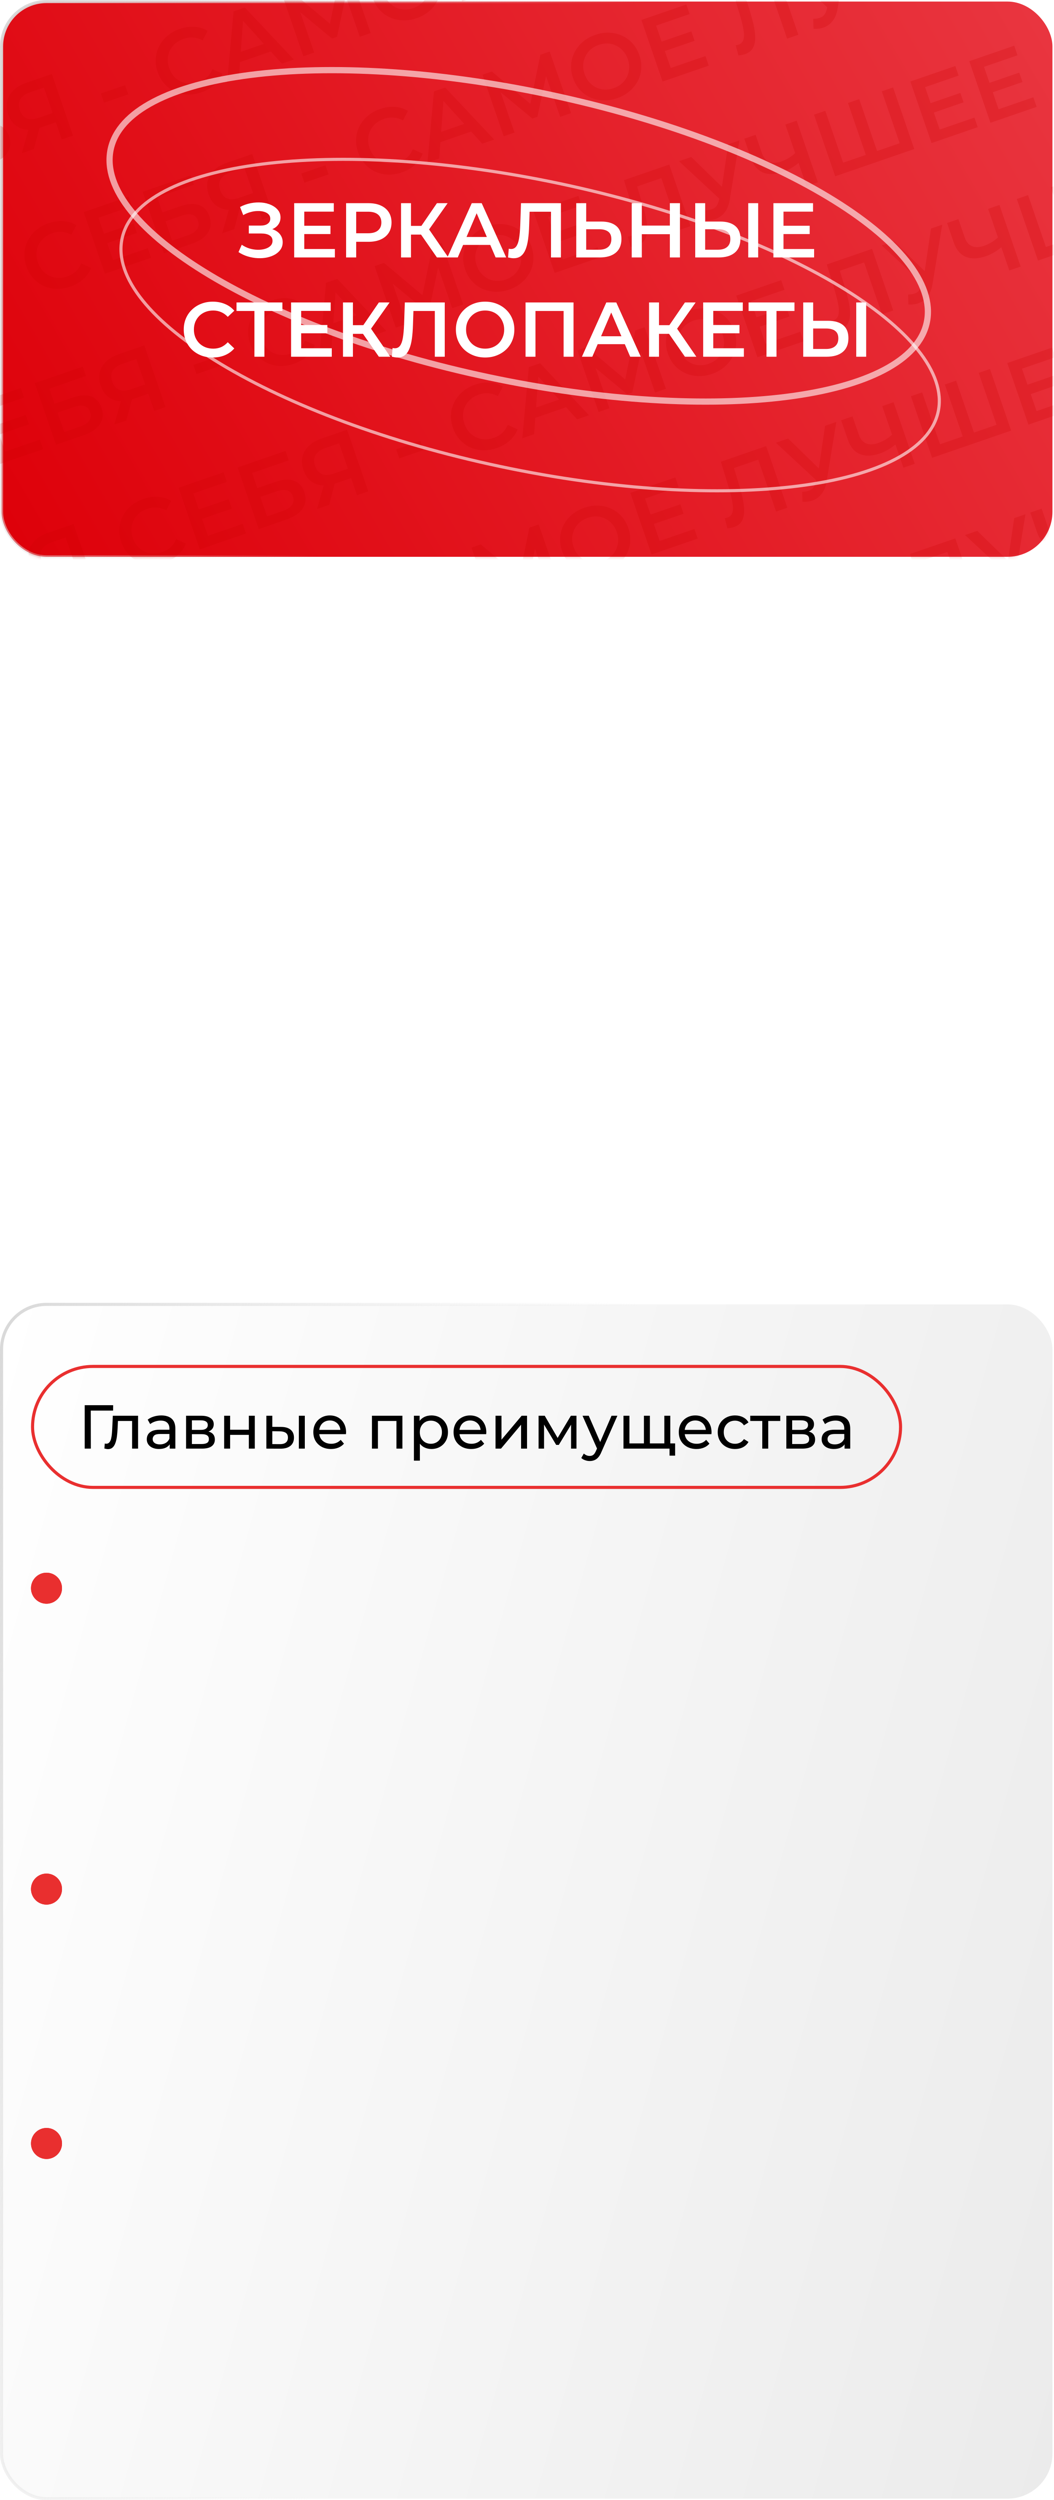 <?xml version="1.0" encoding="UTF-8"?> <svg xmlns="http://www.w3.org/2000/svg" width="340" height="806" viewBox="0 0 340 806" fill="none"> <rect x="0.5" y="0.5" width="339" height="179" rx="14.5" fill="url(#paint0_linear_773_1788)" stroke="url(#paint1_linear_773_1788)"></rect> <mask id="mask0_773_1788" style="mask-type:alpha" maskUnits="userSpaceOnUse" x="0" y="0" width="340" height="180"> <rect x="0.5" y="0.5" width="339" height="179" rx="14.5" fill="url(#paint2_linear_773_1788)" stroke="url(#paint3_linear_773_1788)"></rect> </mask> <g mask="url(#mask0_773_1788)"> <path d="M-112.952 88.814L-118.128 73.781L-125.9 76.457L-124.831 80.023C-124.432 81.366 -124.084 82.653 -123.787 83.883C-123.478 85.088 -123.271 86.212 -123.166 87.255C-123.042 88.291 -123.058 89.195 -123.215 89.969C-123.372 90.742 -123.689 91.327 -124.166 91.724L-128.332 92.524C-127.6 92.314 -127.099 91.866 -126.827 91.181C-126.537 90.488 -126.422 89.624 -126.483 88.587C-126.544 87.55 -126.726 86.376 -127.03 85.063C-127.34 83.732 -127.724 82.309 -128.182 80.796L-130.123 74.421L-115.572 69.41L-109.321 87.564L-112.952 88.814ZM-126.483 100.105L-128.984 92.748L-106.944 85.159L-104.415 92.506L-107.819 93.678L-109.274 89.452L-124.506 94.697L-123.051 98.923L-126.483 100.105ZM-102.669 87.495C-102.99 87.605 -103.322 87.688 -103.663 87.742C-104.004 87.796 -104.376 87.85 -104.781 87.904L-105.629 84.611C-105.338 84.596 -105.042 84.536 -104.739 84.432C-103.945 84.158 -103.422 83.619 -103.171 82.813C-102.926 81.988 -102.917 80.906 -103.146 79.568C-103.374 78.229 -103.769 76.62 -104.332 74.741L-106.881 66.417L-92.272 61.387L-85.435 81.243L-89.066 82.493L-95.141 64.85L-93.978 65.465L-103.423 68.717L-102.952 67.508L-101.119 73.476C-100.498 75.462 -100.035 77.238 -99.728 78.804C-99.422 80.369 -99.31 81.737 -99.394 82.908C-99.465 84.054 -99.759 85.012 -100.276 85.782C-100.794 86.553 -101.591 87.124 -102.669 87.495ZM-68.305 75.345L-70.493 68.991L-69.302 69.501L-75.117 71.503C-76.781 72.076 -78.312 72.297 -79.711 72.165C-81.098 72.008 -82.292 71.52 -83.293 70.701C-84.301 69.864 -85.058 68.708 -85.566 67.233C-86.094 65.701 -86.203 64.279 -85.893 62.967C-85.59 61.635 -84.912 60.471 -83.859 59.474C-82.813 58.458 -81.448 57.66 -79.765 57.081L-71.511 54.239L-64.674 74.095L-68.305 75.345ZM-81.183 79.779L-78.717 70.998L-75.001 69.718L-77.297 78.441L-81.183 79.779ZM-70.903 67.799L-74.419 57.588L-73.16 58.297L-78.577 60.162C-80.09 60.683 -81.133 61.433 -81.705 62.413C-82.265 63.367 -82.31 64.525 -81.841 65.887C-81.392 67.191 -80.666 68.073 -79.662 68.531C-78.646 68.964 -77.391 68.923 -75.897 68.409L-70.337 66.494L-70.903 67.799ZM-42.003 66.606C-43.516 67.127 -45.01 67.366 -46.484 67.323C-47.945 67.256 -49.315 66.934 -50.592 66.358C-51.856 65.757 -52.968 64.924 -53.928 63.858C-54.887 62.792 -55.62 61.522 -56.128 60.047C-56.636 58.572 -56.84 57.119 -56.74 55.689C-56.641 54.258 -56.265 52.923 -55.613 51.684C-54.968 50.425 -54.087 49.328 -52.97 48.394C-51.86 47.441 -50.539 46.7 -49.007 46.173C-47.381 45.613 -45.799 45.385 -44.261 45.49C-42.729 45.576 -41.312 46.008 -40.007 46.786L-41.618 49.847C-42.604 49.319 -43.606 49.019 -44.625 48.947C-45.651 48.856 -46.684 48.99 -47.724 49.348C-48.764 49.706 -49.66 50.205 -50.413 50.845C-51.146 51.478 -51.727 52.218 -52.155 53.063C-52.565 53.902 -52.802 54.809 -52.869 55.783C-52.916 56.752 -52.764 57.746 -52.412 58.767C-52.061 59.789 -51.568 60.666 -50.935 61.4C-50.282 62.127 -49.537 62.695 -48.698 63.105C-47.84 63.507 -46.927 63.732 -45.959 63.78C-44.972 63.82 -43.958 63.662 -42.918 63.304C-41.878 62.946 -40.979 62.424 -40.22 61.74C-39.468 61.037 -38.87 60.165 -38.425 59.123L-35.26 60.572C-35.816 61.969 -36.667 63.182 -37.815 64.212C-38.962 65.241 -40.358 66.039 -42.003 66.606ZM-31.382 49.654L-21.511 46.255L-20.466 49.291L-30.337 52.69L-31.382 49.654ZM-28.169 58.066L-16.964 54.208L-15.9 57.3L-30.791 62.428L-37.629 42.572L-23.134 37.581L-22.069 40.673L-32.876 44.394L-28.169 58.066ZM-11.761 55.875L-18.597 36.019L-3.138 30.696L-2.093 33.731L-13.921 37.804L-12.242 42.683L-6.37 40.661C-3.987 39.841 -2.009 39.72 -0.434 40.299C1.152 40.853 2.271 42.075 2.922 43.966C3.593 45.914 3.424 47.664 2.414 49.217C1.417 50.745 -0.329 51.939 -2.825 52.798L-11.761 55.875ZM-9.106 51.788L-4.001 50.03C-2.582 49.542 -1.599 48.897 -1.05 48.094C-0.501 47.292 -0.406 46.371 -0.764 45.331C-1.468 43.288 -3.266 42.765 -6.159 43.761L-11.265 45.52L-9.106 51.788ZM19.922 44.966L17.734 38.612L18.925 39.122L13.11 41.124C11.446 41.697 9.915 41.918 8.515 41.786C7.129 41.629 5.935 41.141 4.934 40.322C3.926 39.485 3.168 38.329 2.661 36.854C2.133 35.322 2.024 33.9 2.334 32.588C2.637 31.256 3.315 30.092 4.368 29.095C5.414 28.079 6.779 27.282 8.462 26.702L16.716 23.86L23.553 43.716L19.922 44.966ZM7.044 49.4L9.51 40.619L13.226 39.34L10.93 48.062L7.044 49.4ZM17.324 37.421L13.808 27.209L15.067 27.918L9.649 29.783C8.137 30.304 7.094 31.054 6.522 32.034C5.962 32.988 5.917 34.146 6.385 35.508C6.835 36.812 7.561 37.694 8.565 38.152C9.581 38.585 10.836 38.544 12.33 38.03L17.89 36.115L17.324 37.421ZM33.565 33.097L32.549 30.148L40.35 27.462L41.366 30.412L33.565 33.097ZM64.977 29.77C63.464 30.29 61.971 30.53 60.496 30.487C59.035 30.419 57.666 30.098 56.389 29.522C55.124 28.921 54.012 28.088 53.053 27.022C52.094 25.956 51.36 24.686 50.852 23.211C50.344 21.736 50.14 20.283 50.24 18.853C50.34 17.422 50.715 16.087 51.367 14.847C52.013 13.589 52.894 12.492 54.01 11.558C55.12 10.604 56.441 9.864 57.973 9.336C59.599 8.777 61.181 8.549 62.719 8.654C64.251 8.74 65.669 9.172 66.973 9.95L65.362 13.011C64.376 12.483 63.374 12.183 62.355 12.111C61.33 12.02 60.297 12.153 59.257 12.512C58.217 12.87 57.32 13.369 56.568 14.009C55.834 14.642 55.253 15.381 54.825 16.227C54.416 17.066 54.178 17.973 54.112 18.947C54.064 19.915 54.216 20.91 54.568 21.931C54.92 22.952 55.412 23.83 56.045 24.564C56.698 25.291 57.443 25.859 58.282 26.268C59.14 26.671 60.053 26.896 61.021 26.943C62.008 26.984 63.022 26.826 64.062 26.467C65.102 26.109 66.001 25.588 66.76 24.904C67.512 24.201 68.111 23.328 68.556 22.287L71.72 23.735C71.164 25.132 70.313 26.346 69.166 27.375C68.018 28.405 66.622 29.203 64.977 29.77ZM73.249 26.604L75.347 3.671L78.978 2.421L94.778 19.191L90.92 20.519L77.07 5.267L78.545 4.759L77.05 25.295L73.249 26.604ZM75.779 20.593L75.776 17.357L86.498 13.665L88.487 16.217L75.779 20.593ZM97.851 18.133L91.014 -1.723L94.021 -2.759L107.72 8.738L106.104 9.294L109.679 -8.15L112.686 -9.185L119.579 10.651L116.062 11.862L111.082 -2.509L111.819 -2.763L108.728 11.849L107.083 12.416L95.537 2.843L96.388 2.55L101.34 16.931L97.851 18.133ZM134.452 5.847C132.902 6.381 131.386 6.617 129.905 6.556C128.425 6.495 127.046 6.176 125.769 5.601C124.486 5.006 123.368 4.186 122.415 3.139C121.456 2.073 120.722 0.803 120.214 -0.673C119.706 -2.148 119.505 -3.591 119.612 -5.002C119.711 -6.433 120.087 -7.768 120.739 -9.008C121.384 -10.266 122.272 -11.376 123.401 -12.335C124.53 -13.295 125.86 -14.039 127.392 -14.566C128.942 -15.1 130.449 -15.333 131.91 -15.265C133.391 -15.204 134.773 -14.876 136.056 -14.282C137.333 -13.706 138.452 -12.885 139.411 -11.82C140.364 -10.773 141.094 -9.512 141.602 -8.037C142.11 -6.562 142.314 -5.109 142.214 -3.679C142.114 -2.248 141.738 -0.913 141.087 0.327C140.435 1.566 139.544 2.666 138.415 3.626C137.305 4.579 135.984 5.32 134.452 5.847ZM133.311 2.623C134.313 2.278 135.181 1.789 135.915 1.155C136.648 0.522 137.22 -0.214 137.629 -1.053C138.032 -1.911 138.26 -2.814 138.314 -3.764C138.38 -4.738 138.237 -5.736 137.886 -6.757C137.534 -7.779 137.036 -8.643 136.39 -9.352C135.756 -10.085 135.02 -10.657 134.181 -11.066C133.336 -11.494 132.429 -11.732 131.461 -11.779C130.493 -11.827 129.507 -11.678 128.505 -11.333C127.503 -10.988 126.635 -10.498 125.901 -9.865C125.186 -9.238 124.618 -8.492 124.197 -7.628C123.787 -6.789 123.55 -5.882 123.483 -4.908C123.429 -3.958 123.578 -2.973 123.93 -1.952C124.275 -0.95 124.764 -0.082 125.398 0.652C126.05 1.379 126.799 1.957 127.644 2.385C128.483 2.794 129.387 3.022 130.355 3.07C131.323 3.117 132.308 2.968 133.311 2.623ZM148.506 -12.286L158.377 -15.685L159.423 -12.65L149.551 -9.251L148.506 -12.286ZM151.72 -3.874L162.924 -7.732L163.989 -4.64L149.097 0.487L142.26 -19.369L156.755 -24.36L157.82 -21.268L147.012 -17.547L151.72 -3.874ZM175.668 -8.345C175.347 -8.234 175.015 -8.152 174.674 -8.098C174.333 -8.044 173.961 -7.989 173.556 -7.935L172.708 -11.228C172.999 -11.243 173.295 -11.303 173.598 -11.408C174.392 -11.681 174.915 -12.221 175.166 -13.026C175.411 -13.851 175.42 -14.933 175.191 -16.271C174.963 -17.61 174.568 -19.219 174.005 -21.098L171.456 -29.422L186.065 -34.452L192.902 -14.596L189.271 -13.346L183.196 -30.989L184.359 -30.374L174.914 -27.122L175.385 -28.331L177.218 -22.363C177.839 -20.377 178.302 -18.601 178.609 -17.035C178.915 -15.47 179.027 -14.102 178.943 -12.931C178.872 -11.785 178.578 -10.827 178.061 -10.057C177.544 -9.286 176.746 -8.716 175.668 -8.345ZM197.697 -19.737C198.861 -19.736 199.81 -19.957 200.546 -20.401C201.282 -20.845 201.792 -21.665 202.078 -22.864L202.524 -24.699L202.756 -25.223L205.067 -40.995L208.698 -42.245L205.594 -23.249C205.356 -21.666 204.876 -20.358 204.152 -19.326C203.429 -18.295 202.522 -17.549 201.432 -17.089C200.368 -16.617 199.152 -16.431 197.785 -16.531L197.697 -19.737ZM203.765 -22.017L189.211 -35.535L193.154 -36.893L204.802 -25.547L203.765 -22.017ZM228.254 -35.399C227.364 -34.606 226.463 -33.936 225.551 -33.389C224.639 -32.843 223.72 -32.41 222.794 -32.091C220.26 -31.218 218.094 -31.15 216.297 -31.884C214.512 -32.645 213.226 -34.169 212.438 -36.457L210.26 -42.783L213.919 -44.043L215.96 -38.114C216.442 -36.715 217.217 -35.786 218.284 -35.329C219.351 -34.871 220.641 -34.903 222.154 -35.424C223.061 -35.737 223.933 -36.153 224.769 -36.674C225.624 -37.201 226.402 -37.828 227.104 -38.556L228.254 -35.399ZM230.344 -27.488L223.507 -47.344L227.166 -48.604L234.003 -28.748L230.344 -27.488ZM250.293 -37.847L249.783 -36.657L243.708 -54.3L247.339 -55.55L253.414 -37.907L252.222 -38.512L261.271 -41.627L260.704 -40.417L254.629 -58.06L258.26 -59.31L265.097 -39.455L239.596 -30.674L232.759 -50.53L236.39 -51.78L242.465 -34.137L241.301 -34.751L250.293 -37.847ZM270.085 -54.149L279.956 -57.548L281.001 -54.513L271.13 -51.114L270.085 -54.149ZM273.299 -45.737L284.503 -49.595L285.568 -46.503L270.676 -41.376L263.839 -61.231L278.333 -66.222L279.398 -63.13L268.591 -59.409L273.299 -45.737ZM289.087 -60.692L298.959 -64.091L300.004 -61.056L290.133 -57.657L289.087 -60.692ZM292.301 -52.28L303.506 -56.138L304.57 -53.046L289.678 -47.919L282.841 -67.775L297.336 -72.766L298.401 -69.674L287.594 -65.953L292.301 -52.28Z" fill="#D00000" fill-opacity="0.22"></path> <path d="M-83.124 176.314L-88.3 161.28L-96.072 163.957L-95.003 167.523C-94.604 168.866 -94.256 170.153 -93.959 171.383C-93.65 172.588 -93.443 173.712 -93.338 174.755C-93.214 175.791 -93.23 176.695 -93.387 177.469C-93.544 178.242 -93.861 178.827 -94.337 179.224L-98.504 180.024C-97.772 179.814 -97.271 179.366 -96.999 178.681C-96.709 177.988 -96.594 177.124 -96.655 176.087C-96.716 175.05 -96.898 173.876 -97.202 172.563C-97.512 171.232 -97.896 169.809 -98.354 168.296L-100.295 161.921L-85.744 156.91L-79.493 175.064L-83.124 176.314ZM-96.655 187.605L-99.156 180.248L-77.116 172.659L-74.587 180.006L-77.99 181.178L-79.446 176.952L-94.678 182.196L-93.223 186.423L-96.655 187.605ZM-72.841 174.995C-73.162 175.105 -73.494 175.188 -73.835 175.242C-74.176 175.296 -74.548 175.35 -74.953 175.404L-75.801 172.111C-75.51 172.096 -75.213 172.036 -74.911 171.932C-74.117 171.658 -73.594 171.119 -73.343 170.313C-73.098 169.488 -73.089 168.407 -73.317 167.068C-73.546 165.729 -73.941 164.12 -74.504 162.241L-77.052 153.917L-62.444 148.887L-55.607 168.743L-59.238 169.993L-65.313 152.35L-64.15 152.965L-73.595 156.217L-73.123 155.008L-71.29 160.976C-70.67 162.962 -70.207 164.738 -69.9 166.304C-69.594 167.869 -69.482 169.237 -69.566 170.408C-69.636 171.554 -69.931 172.512 -70.448 173.282C-70.965 174.053 -71.763 174.623 -72.841 174.995ZM-38.477 162.845L-40.664 156.491L-39.474 157.001L-45.288 159.003C-46.953 159.576 -48.484 159.797 -49.883 159.665C-51.27 159.508 -52.464 159.02 -53.465 158.201C-54.472 157.364 -55.23 156.208 -55.738 154.733C-56.266 153.201 -56.374 151.779 -56.065 150.467C-55.762 149.135 -55.084 147.971 -54.031 146.974C-52.985 145.958 -51.62 145.16 -49.937 144.581L-41.683 141.739L-34.846 161.595L-38.477 162.845ZM-51.355 167.279L-48.889 158.498L-45.173 157.218L-47.468 165.941L-51.355 167.279ZM-41.075 155.3L-44.591 145.088L-43.331 145.797L-48.749 147.662C-50.262 148.183 -51.305 148.933 -51.877 149.913C-52.437 150.867 -52.482 152.025 -52.013 153.387C-51.564 154.691 -50.838 155.573 -49.834 156.031C-48.818 156.464 -47.562 156.423 -46.069 155.909L-40.509 153.994L-41.075 155.3ZM-12.175 154.106C-13.688 154.627 -15.181 154.866 -16.656 154.824C-18.117 154.756 -19.487 154.434 -20.764 153.858C-22.028 153.257 -23.14 152.424 -24.099 151.358C-25.059 150.292 -25.792 149.022 -26.3 147.547C-26.808 146.072 -27.012 144.619 -26.912 143.189C-26.812 141.758 -26.437 140.423 -25.785 139.184C-25.139 137.925 -24.258 136.828 -23.142 135.894C-22.032 134.941 -20.711 134.2 -19.179 133.673C-17.553 133.113 -15.971 132.885 -14.433 132.99C-12.901 133.076 -11.483 133.508 -10.179 134.286L-11.79 137.347C-12.776 136.819 -13.778 136.519 -14.797 136.447C-15.823 136.356 -16.855 136.49 -17.895 136.848C-18.936 137.206 -19.832 137.705 -20.585 138.345C-21.318 138.978 -21.899 139.718 -22.327 140.563C-22.736 141.402 -22.974 142.309 -23.041 143.284C-23.088 144.252 -22.936 145.246 -22.584 146.268C-22.233 147.289 -21.74 148.166 -21.107 148.9C-20.454 149.627 -19.709 150.195 -18.87 150.605C-18.012 151.007 -17.099 151.232 -16.131 151.28C-15.144 151.32 -14.13 151.162 -13.09 150.804C-12.05 150.446 -11.151 149.924 -10.392 149.24C-9.64 148.537 -9.041 147.665 -8.596 146.623L-5.432 148.072C-5.988 149.469 -6.839 150.682 -7.986 151.712C-9.134 152.741 -10.53 153.539 -12.175 154.106ZM-1.554 137.154L8.317 133.755L9.362 136.791L-0.509 140.189L-1.554 137.154ZM1.66 145.566L12.864 141.708L13.928 144.8L-0.963 149.928L-7.8 130.072L6.694 125.081L7.759 128.173L-3.048 131.894L1.66 145.566ZM18.068 143.375L11.231 123.519L26.69 118.196L27.735 121.231L15.907 125.304L17.587 130.183L23.458 128.161C25.841 127.341 27.819 127.22 29.394 127.799C30.98 128.353 32.099 129.575 32.75 131.466C33.421 133.414 33.252 135.164 32.242 136.717C31.245 138.245 29.499 139.439 27.003 140.298L18.068 143.375ZM20.722 139.288L25.828 137.53C27.246 137.042 28.229 136.396 28.778 135.594C29.327 134.792 29.422 133.871 29.064 132.831C28.361 130.788 26.562 130.265 23.669 131.261L18.563 133.019L20.722 139.288ZM49.75 132.466L47.562 126.112L48.753 126.622L42.938 128.624C41.274 129.197 39.743 129.418 38.344 129.286C36.957 129.129 35.763 128.641 34.762 127.823C33.754 126.985 32.997 125.829 32.489 124.354C31.961 122.822 31.852 121.4 32.162 120.088C32.465 118.756 33.143 117.592 34.196 116.595C35.242 115.579 36.607 114.781 38.29 114.202L46.544 111.36L53.381 131.216L49.75 132.466ZM36.872 136.9L39.338 128.119L43.054 126.839L40.758 135.562L36.872 136.9ZM47.152 124.921L43.636 114.709L44.895 115.418L39.477 117.283C37.965 117.804 36.922 118.554 36.35 119.534C35.79 120.488 35.745 121.646 36.213 123.008C36.663 124.312 37.389 125.194 38.393 125.652C39.409 126.085 40.664 126.044 42.158 125.53L47.718 123.615L47.152 124.921ZM63.393 120.597L62.377 117.647L70.178 114.962L71.194 117.912L63.393 120.597ZM94.805 117.269C93.292 117.79 91.799 118.03 90.325 117.987C88.863 117.919 87.494 117.598 86.217 117.022C84.952 116.421 83.84 115.588 82.881 114.522C81.922 113.456 81.188 112.186 80.68 110.711C80.172 109.236 79.968 107.783 80.068 106.353C80.168 104.922 80.544 103.587 81.195 102.347C81.841 101.089 82.722 99.992 83.838 99.058C84.948 98.104 86.269 97.364 87.801 96.837C89.427 96.276 91.01 96.049 92.548 96.154C94.079 96.24 95.497 96.672 96.801 97.45L95.19 100.511C94.204 99.983 93.202 99.683 92.183 99.611C91.158 99.52 90.125 99.653 89.085 100.012C88.045 100.37 87.148 100.869 86.396 101.509C85.662 102.142 85.081 102.881 84.653 103.727C84.244 104.566 84.006 105.473 83.94 106.447C83.892 107.415 84.044 108.41 84.396 109.431C84.748 110.452 85.24 111.33 85.874 112.064C86.526 112.791 87.272 113.359 88.111 113.768C88.968 114.171 89.881 114.396 90.85 114.443C91.837 114.484 92.85 114.326 93.89 113.967C94.93 113.609 95.83 113.088 96.588 112.404C97.34 111.701 97.939 110.828 98.384 109.787L101.548 111.235C100.993 112.632 100.141 113.846 98.994 114.875C97.847 115.905 96.45 116.703 94.805 117.269ZM103.077 114.104L105.175 91.171L108.806 89.921L124.606 106.691L120.749 108.019L106.898 92.767L108.373 92.259L106.878 112.795L103.077 114.104ZM105.608 108.093L105.604 104.857L116.326 101.165L118.315 103.717L105.608 108.093ZM127.679 105.633L120.843 85.777L123.849 84.741L137.548 96.238L135.932 96.794L139.507 79.35L142.514 78.315L149.408 98.151L145.89 99.362L140.91 84.991L141.647 84.737L138.556 99.349L136.911 99.916L125.366 90.343L126.217 90.05L131.168 104.431L127.679 105.633ZM164.281 93.347C162.73 93.881 161.214 94.117 159.734 94.056C158.253 93.995 156.874 93.676 155.597 93.101C154.314 92.506 153.196 91.686 152.243 90.639C151.284 89.573 150.55 88.302 150.042 86.828C149.534 85.353 149.334 83.909 149.44 82.498C149.54 81.067 149.915 79.732 150.567 78.493C151.213 77.234 152.1 76.124 153.229 75.165C154.358 74.205 155.688 73.461 157.22 72.934C158.771 72.4 160.277 72.167 161.738 72.234C163.219 72.296 164.601 72.624 165.885 73.218C167.162 73.794 168.28 74.615 169.239 75.68C170.192 76.727 170.922 77.988 171.43 79.463C171.938 80.938 172.142 82.391 172.042 83.821C171.942 85.252 171.567 86.587 170.915 87.826C170.263 89.066 169.372 90.166 168.243 91.126C167.133 92.079 165.812 92.82 164.281 93.347ZM163.139 90.123C164.141 89.778 165.009 89.289 165.743 88.656C166.477 88.022 167.048 87.286 167.457 86.447C167.86 85.589 168.088 84.686 168.142 83.736C168.208 82.762 168.066 81.764 167.714 80.743C167.362 79.722 166.864 78.857 166.218 78.148C165.584 77.415 164.848 76.843 164.009 76.434C163.164 76.006 162.257 75.768 161.289 75.721C160.321 75.673 159.336 75.822 158.333 76.167C157.331 76.513 156.463 77.002 155.729 77.635C155.014 78.262 154.446 79.008 154.025 79.872C153.616 80.711 153.378 81.618 153.312 82.592C153.258 83.542 153.406 84.527 153.758 85.548C154.103 86.55 154.592 87.418 155.226 88.152C155.878 88.879 156.627 89.457 157.472 89.885C158.311 90.294 159.215 90.522 160.183 90.57C161.151 90.617 162.136 90.468 163.139 90.123ZM178.334 75.214L188.206 71.815L189.251 74.85L179.379 78.249L178.334 75.214ZM181.548 83.626L192.753 79.768L193.817 82.86L178.925 87.987L172.088 68.131L186.583 63.141L187.648 66.232L176.84 69.954L181.548 83.626ZM205.496 79.156C205.175 79.266 204.843 79.349 204.502 79.403C204.161 79.456 203.789 79.511 203.385 79.565L202.536 76.272C202.827 76.257 203.124 76.197 203.426 76.093C204.22 75.819 204.743 75.279 204.995 74.474C205.239 73.649 205.248 72.567 205.019 71.229C204.791 69.89 204.396 68.281 203.833 66.402L201.285 58.078L215.893 53.048L222.73 72.904L219.099 74.154L213.024 56.511L214.187 57.126L204.742 60.378L205.214 59.169L207.047 65.137C207.667 67.123 208.13 68.899 208.437 70.465C208.743 72.03 208.855 73.398 208.771 74.569C208.701 75.715 208.406 76.673 207.889 77.443C207.372 78.214 206.574 78.784 205.496 79.156ZM227.525 67.763C228.689 67.764 229.638 67.543 230.374 67.099C231.11 66.656 231.62 65.835 231.906 64.636L232.352 62.801L232.584 62.277L234.896 46.505L238.526 45.255L235.422 64.251C235.184 65.834 234.704 67.142 233.98 68.174C233.257 69.205 232.35 69.951 231.261 70.411C230.196 70.883 228.981 71.069 227.613 70.969L227.525 67.763ZM233.593 65.483L219.039 51.965L222.982 50.607L234.63 61.953L233.593 65.483ZM258.082 52.101C257.192 52.894 256.291 53.564 255.379 54.111C254.468 54.657 253.548 55.09 252.622 55.409C250.088 56.282 247.922 56.35 246.125 55.615C244.34 54.855 243.054 53.331 242.266 51.043L240.088 44.717L243.747 43.457L245.789 49.386C246.27 50.785 247.045 51.714 248.112 52.171C249.179 52.629 250.469 52.597 251.982 52.076C252.889 51.763 253.761 51.347 254.597 50.826C255.452 50.299 256.231 49.672 256.932 48.944L258.082 52.101ZM260.172 60.012L253.335 40.156L256.994 38.896L263.831 58.752L260.172 60.012ZM280.122 49.653L279.611 50.843L273.536 33.2L277.167 31.95L283.242 49.593L282.05 48.988L291.099 45.873L290.532 47.083L284.457 29.44L288.088 28.189L294.925 48.045L269.424 56.826L262.587 36.97L266.218 35.72L272.293 53.363L271.13 52.749L280.122 49.653ZM299.913 33.351L309.784 29.952L310.829 32.987L300.958 36.386L299.913 33.351ZM303.127 41.763L314.331 37.905L315.396 40.997L300.504 46.124L293.667 26.269L308.162 21.278L309.226 24.369L298.419 28.091L303.127 41.763ZM318.916 26.808L328.787 23.409L329.832 26.444L319.961 29.843L318.916 26.808ZM322.129 35.22L333.334 31.362L334.398 34.454L319.506 39.581L312.67 19.725L327.164 14.734L328.229 17.826L317.422 21.547L322.129 35.22Z" fill="#D00000" fill-opacity="0.22"></path> <path d="M-48.315 114.619L-53.492 99.585L-61.264 102.261L-60.194 105.828C-59.795 107.171 -59.447 108.458 -59.151 109.688C-58.842 110.893 -58.635 112.017 -58.529 113.059C-58.405 114.095 -58.422 115 -58.578 115.773C-58.735 116.546 -59.052 117.131 -59.529 117.528L-63.695 118.328C-62.964 118.119 -62.462 117.671 -62.191 116.985C-61.9 116.293 -61.785 115.429 -61.846 114.392C-61.907 113.355 -62.089 112.181 -62.393 110.868C-62.704 109.537 -63.088 108.114 -63.545 106.601L-65.487 100.225L-50.935 95.215L-44.684 113.369L-48.315 114.619ZM-61.846 125.909L-64.348 118.553L-42.308 110.964L-39.778 118.311L-43.182 119.483L-44.637 115.256L-59.87 120.501L-58.414 124.728L-61.846 125.909ZM-38.032 113.299C-38.354 113.41 -38.685 113.492 -39.026 113.546C-39.367 113.6 -39.74 113.655 -40.144 113.709L-40.992 110.416C-40.702 110.4 -40.405 110.341 -40.102 110.236C-39.308 109.963 -38.785 109.423 -38.534 108.618C-38.289 107.793 -38.281 106.711 -38.509 105.373C-38.737 104.034 -39.133 102.425 -39.695 100.546L-42.244 92.222L-27.636 87.192L-20.799 107.048L-24.429 108.298L-30.505 90.655L-29.341 91.269L-38.787 94.522L-38.315 93.312L-36.482 99.281C-35.861 101.267 -35.398 103.043 -35.092 104.608C-34.785 106.174 -34.674 107.542 -34.757 108.713C-34.828 109.859 -35.122 110.817 -35.639 111.587C-36.157 112.357 -36.954 112.928 -38.032 113.299ZM-3.668 101.149L-5.856 94.796L-4.665 95.306L-10.48 97.308C-12.144 97.881 -13.676 98.102 -15.075 97.97C-16.461 97.813 -17.655 97.325 -18.656 96.506C-19.664 95.669 -20.422 94.512 -20.93 93.037C-21.457 91.505 -21.566 90.084 -21.256 88.771C-20.953 87.44 -20.275 86.276 -19.222 85.279C-18.176 84.263 -16.812 83.465 -15.129 82.886L-6.874 80.043L-0.037 99.899L-3.668 101.149ZM-16.546 105.584L-14.081 96.803L-10.365 95.523L-12.66 104.246L-16.546 105.584ZM-6.266 93.604L-9.782 83.393L-8.523 84.101L-13.941 85.967C-15.454 86.488 -16.496 87.238 -17.068 88.218C-17.628 89.172 -17.674 90.33 -17.205 91.691C-16.756 92.996 -16.029 93.878 -15.025 94.336C-14.009 94.768 -12.754 94.728 -11.26 94.213L-5.7 92.299L-6.266 93.604ZM22.633 92.41C21.121 92.931 19.627 93.171 18.153 93.128C16.691 93.06 15.322 92.739 14.045 92.163C12.78 91.562 11.668 90.729 10.709 89.663C9.75 88.597 9.016 87.327 8.509 85.852C8.001 84.377 7.797 82.924 7.896 81.494C7.996 80.063 8.372 78.728 9.024 77.488C9.669 76.23 10.55 75.133 11.667 74.199C12.777 73.245 14.098 72.505 15.63 71.977C17.256 71.418 18.838 71.19 20.376 71.295C21.907 71.381 23.325 71.813 24.63 72.591L23.018 75.652C22.033 75.124 21.031 74.824 20.012 74.752C18.986 74.661 17.953 74.794 16.913 75.153C15.873 75.511 14.977 76.01 14.224 76.65C13.49 77.283 12.909 78.022 12.481 78.868C12.072 79.707 11.834 80.614 11.768 81.588C11.721 82.556 11.873 83.551 12.225 84.572C12.576 85.593 13.069 86.471 13.702 87.205C14.354 87.932 15.1 88.5 15.939 88.909C16.797 89.312 17.71 89.537 18.678 89.584C19.665 89.625 20.678 89.466 21.718 89.108C22.759 88.75 23.658 88.229 24.416 87.545C25.169 86.842 25.767 85.969 26.212 84.928L29.376 86.376C28.821 87.773 27.97 88.987 26.822 90.016C25.675 91.046 24.279 91.844 22.633 92.41ZM33.254 75.459L43.126 72.06L44.171 75.095L34.299 78.494L33.254 75.459ZM36.468 83.871L47.672 80.013L48.737 83.105L33.845 88.233L27.008 68.377L41.503 63.386L42.568 66.478L31.76 70.199L36.468 83.871ZM52.876 81.68L46.039 61.824L61.499 56.501L62.544 59.536L50.715 63.609L52.395 68.488L58.267 66.466C60.65 65.645 62.628 65.525 64.202 66.104C65.789 66.657 66.908 67.88 67.559 69.771C68.23 71.718 68.06 73.469 67.051 75.022C66.054 76.55 64.308 77.744 61.811 78.603L52.876 81.68ZM55.53 77.593L60.636 75.835C62.054 75.347 63.038 74.701 63.587 73.899C64.135 73.097 64.231 72.175 63.872 71.135C63.169 69.093 61.371 68.57 58.478 69.566L53.372 71.324L55.53 77.593ZM84.559 70.77L82.371 64.417L83.562 64.927L77.747 66.929C76.083 67.502 74.551 67.723 73.152 67.591C71.766 67.434 70.572 66.946 69.57 66.127C68.563 65.29 67.805 64.133 67.297 62.658C66.77 61.127 66.661 59.705 66.971 58.392C67.274 57.061 67.952 55.897 69.004 54.9C70.051 53.884 71.415 53.086 73.098 52.507L81.353 49.664L88.19 69.52L84.559 70.77ZM71.681 75.205L74.146 66.424L77.862 65.144L75.567 73.867L71.681 75.205ZM81.961 63.225L78.445 53.014L79.704 53.722L74.286 55.588C72.773 56.109 71.731 56.859 71.159 57.839C70.599 58.793 70.553 59.951 71.022 61.312C71.471 62.617 72.198 63.499 73.202 63.957C74.218 64.389 75.473 64.349 76.967 63.834L82.527 61.92L81.961 63.225ZM98.202 58.902L97.186 55.952L104.987 53.266L106.002 56.216L98.202 58.902ZM129.614 55.574C128.101 56.095 126.607 56.334 125.133 56.292C123.672 56.224 122.302 55.902 121.025 55.327C119.761 54.726 118.649 53.892 117.69 52.827C116.73 51.761 115.997 50.49 115.489 49.015C114.981 47.54 114.777 46.088 114.877 44.657C114.976 43.227 115.352 41.892 116.004 40.652C116.649 39.393 117.53 38.297 118.647 37.362C119.757 36.409 121.078 35.669 122.61 35.141C124.236 34.581 125.818 34.354 127.356 34.459C128.888 34.545 130.306 34.977 131.61 35.755L129.999 38.816C129.013 38.288 128.011 37.988 126.992 37.916C125.966 37.825 124.933 37.958 123.893 38.316C122.853 38.674 121.957 39.173 121.204 39.813C120.471 40.447 119.89 41.186 119.462 42.032C119.052 42.87 118.815 43.777 118.748 44.752C118.701 45.72 118.853 46.715 119.205 47.736C119.556 48.757 120.049 49.635 120.682 50.368C121.335 51.096 122.08 51.664 122.919 52.073C123.777 52.476 124.69 52.701 125.658 52.748C126.645 52.789 127.659 52.63 128.699 52.272C129.739 51.914 130.638 51.393 131.397 50.709C132.149 50.005 132.747 49.133 133.192 48.091L136.357 49.54C135.801 50.937 134.95 52.15 133.802 53.18C132.655 54.21 131.259 55.008 129.614 55.574ZM137.885 52.409L139.984 29.476L143.614 28.226L159.415 44.995L155.557 46.324L141.707 31.072L143.182 30.564L141.686 51.1L137.885 52.409ZM140.416 46.397L140.413 43.162L151.135 39.47L153.124 42.022L140.416 46.397ZM162.488 43.937L155.651 24.081L158.658 23.046L172.357 34.542L170.74 35.099L174.316 17.655L177.322 16.619L184.216 36.456L180.699 37.667L175.719 23.295L176.456 23.041L173.365 37.654L171.72 38.22L160.174 28.648L161.025 28.355L165.977 42.736L162.488 43.937ZM199.089 31.652C197.538 32.186 196.023 32.422 194.542 32.361C193.062 32.3 191.683 31.981 190.406 31.405C189.122 30.811 188.004 29.99 187.051 28.943C186.092 27.878 185.359 26.607 184.851 25.132C184.343 23.657 184.142 22.214 184.248 20.802C184.348 19.372 184.724 18.037 185.376 16.797C186.021 15.539 186.908 14.429 188.037 13.469C189.166 12.509 190.497 11.766 192.028 11.238C193.579 10.704 195.085 10.471 196.547 10.539C198.028 10.601 199.41 10.928 200.693 11.523C201.97 12.099 203.088 12.919 204.048 13.985C205 15.032 205.731 16.293 206.238 17.768C206.746 19.243 206.95 20.695 206.851 22.126C206.751 23.556 206.375 24.891 205.723 26.131C205.071 27.371 204.181 28.471 203.052 29.431C201.942 30.384 200.621 31.124 199.089 31.652ZM197.947 28.428C198.95 28.083 199.818 27.594 200.551 26.96C201.285 26.327 201.857 25.591 202.266 24.752C202.668 23.894 202.897 22.99 202.951 22.041C203.017 21.066 202.874 20.069 202.523 19.047C202.171 18.026 201.672 17.161 201.026 16.453C200.393 15.719 199.657 15.148 198.818 14.739C197.973 14.311 197.066 14.073 196.098 14.025C195.129 13.978 194.144 14.127 193.142 14.472C192.14 14.817 191.272 15.306 190.538 15.94C189.823 16.567 189.255 17.312 188.833 18.177C188.424 19.016 188.186 19.922 188.12 20.897C188.066 21.846 188.215 22.831 188.567 23.853C188.912 24.855 189.401 25.723 190.034 26.457C190.687 27.184 191.436 27.762 192.281 28.19C193.12 28.599 194.024 28.827 194.992 28.875C195.96 28.922 196.945 28.773 197.947 28.428ZM213.143 13.518L223.014 10.12L224.059 13.155L214.188 16.553L213.143 13.518ZM216.357 21.93L227.561 18.072L228.626 21.164L213.734 26.292L206.897 6.436L221.392 1.445L222.456 4.537L211.649 8.258L216.357 21.93ZM240.305 17.46C239.983 17.571 239.652 17.653 239.311 17.707C238.97 17.761 238.597 17.815 238.193 17.87L237.345 14.577C237.635 14.561 237.932 14.501 238.235 14.397C239.029 14.124 239.552 13.584 239.803 12.778C240.048 11.954 240.056 10.872 239.828 9.533C239.6 8.195 239.204 6.586 238.642 4.707L236.093 -3.617L250.701 -8.647L257.538 11.209L253.908 12.459L247.833 -5.184L248.996 -4.57L239.55 -1.317L240.022 -2.527L241.855 3.442C242.476 5.428 242.939 7.204 243.245 8.769C243.552 10.335 243.663 11.703 243.58 12.874C243.509 14.02 243.215 14.977 242.698 15.748C242.18 16.518 241.383 17.089 240.305 17.46ZM262.333 6.068C263.497 6.069 264.447 5.848 265.183 5.404C265.918 4.96 266.429 4.139 266.714 2.941L267.161 1.106L267.393 0.582L269.704 -15.19L273.335 -16.44L270.23 2.555C269.993 4.139 269.512 5.447 268.789 6.478C268.065 7.51 267.159 8.256 266.069 8.716C265.005 9.188 263.789 9.374 262.422 9.273L262.333 6.068ZM268.402 3.788L253.848 -9.73L257.791 -11.088L269.439 0.258L268.402 3.788ZM292.891 -9.594C292.001 -8.801 291.1 -8.131 290.188 -7.585C289.276 -7.038 288.357 -6.605 287.43 -6.286C284.896 -5.414 282.731 -5.345 280.934 -6.08C279.149 -6.84 277.863 -8.364 277.075 -10.653L274.897 -16.978L278.556 -18.238L280.597 -12.31C281.079 -10.91 281.853 -9.982 282.92 -9.524C283.988 -9.067 285.278 -9.098 286.79 -9.619C287.698 -9.932 288.57 -10.348 289.406 -10.869C290.261 -11.396 291.039 -12.024 291.74 -12.752L292.891 -9.594ZM294.98 -1.683L288.143 -21.539L291.803 -22.799L298.639 -2.943L294.98 -1.683ZM314.93 -12.043L314.42 -10.852L308.345 -28.495L311.976 -29.745L318.051 -12.102L316.859 -12.707L325.908 -15.823L325.341 -14.612L319.266 -32.256L322.896 -33.506L329.733 -13.65L304.233 -4.869L297.396 -24.725L301.027 -25.975L307.102 -8.332L305.938 -8.947L314.93 -12.043ZM334.721 -28.344L344.593 -31.743L345.638 -28.708L335.767 -25.309L334.721 -28.344ZM337.935 -19.932L349.14 -23.79L350.204 -20.699L335.312 -15.571L328.475 -35.427L342.97 -40.418L344.035 -37.326L333.228 -33.605L337.935 -19.932ZM353.724 -34.888L363.595 -38.286L364.64 -35.251L354.769 -31.852L353.724 -34.888ZM356.938 -26.476L368.142 -30.334L369.207 -27.242L354.315 -22.114L347.478 -41.97L361.973 -46.961L363.038 -43.869L352.23 -40.148L356.938 -26.476Z" fill="#D00000" fill-opacity="0.22"></path> <path d="M-51.87 267.08L-57.046 252.046L-64.819 254.722L-63.749 258.288C-63.35 259.632 -63.002 260.919 -62.706 262.149C-62.396 263.354 -62.189 264.478 -62.084 265.52C-61.96 266.556 -61.976 267.461 -62.133 268.234C-62.29 269.007 -62.607 269.592 -63.084 269.989L-67.25 270.789C-66.518 270.58 -66.017 270.132 -65.745 269.446C-65.455 268.754 -65.34 267.889 -65.401 266.853C-65.462 265.816 -65.644 264.641 -65.948 263.329C-66.258 261.997 -66.642 260.575 -67.1 259.062L-69.041 252.686L-54.49 247.676L-48.239 265.83L-51.87 267.08ZM-65.401 278.37L-67.902 271.014L-45.862 263.425L-43.333 270.772L-46.737 271.944L-48.192 267.717L-63.424 272.962L-61.969 277.189L-65.401 278.37ZM-41.587 265.76C-41.908 265.871 -42.24 265.953 -42.581 266.007C-42.922 266.061 -43.294 266.115 -43.699 266.17L-44.547 262.877C-44.256 262.861 -43.959 262.801 -43.657 262.697C-42.863 262.424 -42.34 261.884 -42.089 261.078C-41.844 260.254 -41.835 259.172 -42.064 257.834C-42.292 256.495 -42.687 254.886 -43.25 253.007L-45.798 244.683L-31.19 239.653L-24.353 259.509L-27.984 260.759L-34.059 243.116L-32.896 243.73L-42.341 246.983L-41.87 245.773L-40.036 251.742C-39.416 253.728 -38.953 255.504 -38.646 257.069C-38.34 258.635 -38.228 260.003 -38.312 261.174C-38.383 262.32 -38.677 263.277 -39.194 264.048C-39.712 264.818 -40.509 265.389 -41.587 265.76ZM-7.223 253.61L-9.411 247.256L-8.22 247.767L-14.034 249.769C-15.699 250.342 -17.23 250.562 -18.629 250.431C-20.016 250.274 -21.21 249.786 -22.211 248.967C-23.219 248.13 -23.976 246.973 -24.484 245.498C-25.012 243.966 -25.12 242.544 -24.811 241.232C-24.508 239.901 -23.83 238.737 -22.777 237.74C-21.731 236.724 -20.366 235.926 -18.683 235.347L-10.429 232.504L-3.592 252.36L-7.223 253.61ZM-20.101 258.045L-17.635 249.264L-13.919 247.984L-16.215 256.707L-20.101 258.045ZM-9.821 246.065L-13.337 235.854L-12.078 236.562L-17.495 238.428C-19.008 238.949 -20.051 239.699 -20.623 240.679C-21.183 241.633 -21.228 242.791 -20.759 244.152C-20.31 245.457 -19.584 246.339 -18.58 246.797C-17.564 247.229 -16.308 247.189 -14.815 246.674L-9.255 244.76L-9.821 246.065ZM19.079 244.871C17.566 245.392 16.072 245.632 14.598 245.589C13.137 245.521 11.767 245.2 10.49 244.624C9.226 244.023 8.114 243.19 7.155 242.124C6.195 241.058 5.462 239.788 4.954 238.313C4.446 236.838 4.242 235.385 4.342 233.955C4.441 232.524 4.817 231.189 5.469 229.949C6.114 228.691 6.995 227.594 8.112 226.66C9.222 225.706 10.543 224.966 12.075 224.438C13.701 223.878 15.283 223.651 16.821 223.756C18.353 223.842 19.771 224.274 21.075 225.052L19.464 228.113C18.478 227.585 17.476 227.285 16.457 227.213C15.431 227.122 14.399 227.255 13.358 227.613C12.318 227.972 11.422 228.471 10.669 229.111C9.936 229.744 9.355 230.483 8.927 231.329C8.517 232.168 8.28 233.074 8.213 234.049C8.166 235.017 8.318 236.012 8.67 237.033C9.021 238.054 9.514 238.932 10.147 239.666C10.8 240.393 11.545 240.961 12.384 241.37C13.242 241.773 14.155 241.998 15.123 242.045C16.11 242.086 17.124 241.927 18.164 241.569C19.204 241.211 20.103 240.69 20.862 240.006C21.614 239.303 22.212 238.43 22.657 237.389L25.822 238.837C25.266 240.234 24.415 241.448 23.267 242.477C22.12 243.507 20.724 244.305 19.079 244.871ZM29.7 227.92L39.571 224.521L40.616 227.556L30.745 230.955L29.7 227.92ZM32.913 236.332L44.118 232.474L45.182 235.566L30.291 240.694L23.454 220.838L37.948 215.847L39.013 218.939L28.206 222.66L32.913 236.332ZM49.322 234.141L42.485 214.285L57.944 208.962L58.989 211.997L47.16 216.07L48.84 220.949L54.712 218.927C57.095 218.106 59.073 217.986 60.648 218.565C62.234 219.118 63.353 220.341 64.004 222.232C64.675 224.179 64.506 225.93 63.496 227.483C62.499 229.011 60.753 230.204 58.257 231.064L49.322 234.141ZM51.976 230.054L57.081 228.296C58.5 227.807 59.483 227.162 60.032 226.36C60.581 225.557 60.676 224.636 60.318 223.596C59.614 221.554 57.816 221.031 54.923 222.027L49.817 223.785L51.976 230.054ZM81.004 223.231L78.816 216.878L80.007 217.388L74.192 219.39C72.528 219.963 70.997 220.184 69.597 220.052C68.211 219.895 67.017 219.407 66.016 218.588C65.008 217.751 64.251 216.594 63.743 215.119C63.215 213.588 63.106 212.166 63.416 210.853C63.719 209.522 64.397 208.358 65.45 207.361C66.496 206.345 67.861 205.547 69.544 204.968L77.798 202.125L84.635 221.981L81.004 223.231ZM68.126 227.666L70.592 218.885L74.308 217.605L72.012 226.328L68.126 227.666ZM78.406 215.686L74.89 205.475L76.149 206.183L70.731 208.049C69.219 208.57 68.176 209.32 67.604 210.3C67.044 211.254 66.999 212.412 67.467 213.773C67.917 215.078 68.643 215.96 69.647 216.418C70.663 216.85 71.918 216.81 73.412 216.295L78.972 214.381L78.406 215.686ZM94.647 211.363L93.631 208.413L101.432 205.727L102.448 208.677L94.647 211.363ZM126.059 208.035C124.546 208.556 123.053 208.795 121.579 208.753C120.117 208.685 118.748 208.363 117.471 207.788C116.206 207.187 115.094 206.353 114.135 205.288C113.176 204.222 112.442 202.951 111.934 201.476C111.426 200.001 111.222 198.549 111.322 197.118C111.422 195.688 111.797 194.353 112.449 193.113C113.095 191.854 113.976 190.758 115.092 189.823C116.202 188.87 117.523 188.13 119.055 187.602C120.681 187.042 122.264 186.815 123.801 186.92C125.333 187.006 126.751 187.438 128.055 188.215L126.444 191.277C125.458 190.749 124.456 190.449 123.437 190.377C122.412 190.286 121.379 190.419 120.339 190.777C119.299 191.135 118.402 191.634 117.65 192.274C116.916 192.908 116.335 193.647 115.907 194.492C115.498 195.331 115.26 196.238 115.194 197.213C115.146 198.181 115.298 199.176 115.65 200.197C116.002 201.218 116.494 202.096 117.128 202.829C117.78 203.557 118.525 204.125 119.364 204.534C120.222 204.937 121.135 205.162 122.103 205.209C123.09 205.25 124.104 205.091 125.144 204.733C126.184 204.375 127.083 203.854 127.842 203.169C128.594 202.466 129.193 201.594 129.638 200.552L132.802 202.001C132.246 203.398 131.395 204.611 130.248 205.641C129.1 206.671 127.704 207.469 126.059 208.035ZM134.331 204.87L136.429 181.937L140.06 180.687L155.86 197.456L152.002 198.785L138.152 183.533L139.627 183.025L138.132 203.561L134.331 204.87ZM136.861 198.858L136.858 195.623L147.58 191.931L149.569 194.483L136.861 198.858ZM158.933 196.398L152.096 176.542L155.103 175.507L168.802 187.003L167.186 187.56L170.761 170.116L173.768 169.08L180.661 188.917L177.144 190.128L172.164 175.756L172.901 175.502L169.81 190.115L168.165 190.681L156.62 181.109L157.47 180.816L162.422 195.197L158.933 196.398ZM195.534 184.113C193.984 184.647 192.468 184.883 190.988 184.822C189.507 184.76 188.128 184.442 186.851 183.866C185.568 183.272 184.45 182.451 183.497 181.404C182.538 180.339 181.804 179.068 181.296 177.593C180.788 176.118 180.587 174.675 180.694 173.263C180.793 171.833 181.169 170.498 181.821 169.258C182.466 167.999 183.354 166.89 184.483 165.93C185.612 164.97 186.942 164.227 188.474 163.699C190.024 163.165 191.531 162.932 192.992 163C194.473 163.061 195.855 163.389 197.139 163.984C198.415 164.56 199.534 165.38 200.493 166.446C201.446 167.493 202.176 168.754 202.684 170.229C203.192 171.704 203.396 173.156 203.296 174.587C203.196 176.017 202.82 177.352 202.169 178.592C201.517 179.832 200.626 180.932 199.497 181.892C198.387 182.845 197.066 183.585 195.534 184.113ZM194.393 180.889C195.395 180.544 196.263 180.055 196.997 179.421C197.73 178.788 198.302 178.052 198.711 177.213C199.114 176.355 199.342 175.451 199.396 174.502C199.462 173.527 199.319 172.529 198.968 171.508C198.616 170.487 198.118 169.622 197.472 168.914C196.838 168.18 196.102 167.609 195.263 167.2C194.418 166.772 193.511 166.534 192.543 166.486C191.575 166.439 190.589 166.588 189.587 166.933C188.585 167.278 187.717 167.767 186.983 168.401C186.268 169.028 185.7 169.773 185.279 170.638C184.869 171.477 184.632 172.383 184.565 173.358C184.512 174.307 184.66 175.292 185.012 176.314C185.357 177.316 185.846 178.184 186.48 178.918C187.132 179.645 187.881 180.223 188.726 180.651C189.565 181.06 190.469 181.288 191.437 181.335C192.405 181.383 193.39 181.234 194.393 180.889ZM209.588 165.979L219.459 162.58L220.505 165.616L210.633 169.014L209.588 165.979ZM212.802 174.391L224.006 170.533L225.071 173.625L210.179 178.753L203.342 158.897L217.837 153.906L218.902 156.998L208.094 160.719L212.802 174.391ZM236.75 169.921C236.429 170.032 236.097 170.114 235.756 170.168C235.415 170.222 235.043 170.276 234.638 170.331L233.79 167.038C234.081 167.022 234.377 166.962 234.68 166.858C235.474 166.585 235.997 166.045 236.248 165.239C236.493 164.415 236.502 163.333 236.273 161.994C236.045 160.656 235.65 159.047 235.087 157.168L232.539 148.844L247.147 143.814L253.984 163.67L250.353 164.92L244.278 147.277L245.441 147.891L235.996 151.144L236.468 149.934L238.301 155.903C238.921 157.889 239.384 159.665 239.691 161.23C239.997 162.796 240.109 164.164 240.025 165.335C239.954 166.48 239.66 167.438 239.143 168.209C238.626 168.979 237.828 169.55 236.75 169.921ZM258.779 158.529C259.943 158.53 260.892 158.308 261.628 157.865C262.364 157.421 262.874 156.6 263.16 155.402L263.606 153.567L263.838 153.042L266.149 137.271L269.78 136.021L266.676 155.016C266.438 156.6 265.958 157.907 265.234 158.939C264.511 159.971 263.604 160.717 262.514 161.177C261.45 161.649 260.234 161.835 258.867 161.734L258.779 158.529ZM264.847 156.249L250.293 142.731L254.236 141.373L265.884 152.719L264.847 156.249ZM289.336 142.867C288.446 143.66 287.545 144.33 286.633 144.876C285.722 145.423 284.802 145.856 283.876 146.175C281.342 147.047 279.176 147.116 277.379 146.381C275.594 145.621 274.308 144.097 273.52 141.808L271.342 135.483L275.001 134.223L277.042 140.151C277.524 141.551 278.299 142.479 279.366 142.937C280.433 143.394 281.723 143.362 283.236 142.842C284.143 142.529 285.015 142.112 285.851 141.592C286.706 141.065 287.484 140.437 288.186 139.709L289.336 142.867ZM291.426 150.778L284.589 130.922L288.248 129.662L295.085 149.518L291.426 150.778ZM311.375 140.418L310.865 141.609L304.79 123.966L308.421 122.715L314.496 140.359L313.304 139.754L322.353 136.638L321.786 137.849L315.711 120.205L319.342 118.955L326.179 138.811L300.678 147.592L293.841 127.736L297.472 126.486L303.547 144.129L302.384 143.514L311.375 140.418ZM331.167 124.117L341.038 120.718L342.083 123.753L332.212 127.152L331.167 124.117ZM334.381 132.529L345.585 128.671L346.65 131.762L331.758 136.89L324.921 117.034L339.416 112.043L340.48 115.135L329.673 118.856L334.381 132.529ZM350.169 117.573L360.041 114.174L361.086 117.21L351.215 120.608L350.169 117.573ZM353.383 125.985L364.588 122.127L365.652 125.219L350.76 130.347L343.923 110.491L358.418 105.5L359.483 108.592L348.676 112.313L353.383 125.985Z" fill="#D00000" fill-opacity="0.22"></path> <path d="M-17.71 203.494L-22.886 188.46L-30.658 191.136L-29.589 194.703C-29.19 196.046 -28.842 197.333 -28.545 198.563C-28.236 199.768 -28.029 200.892 -27.924 201.934C-27.8 202.97 -27.816 203.875 -27.973 204.648C-28.13 205.421 -28.447 206.006 -28.923 206.403L-33.09 207.203C-32.358 206.994 -31.857 206.546 -31.585 205.86C-31.295 205.168 -31.18 204.304 -31.241 203.267C-31.302 202.23 -31.484 201.056 -31.788 199.743C-32.098 198.412 -32.482 196.989 -32.94 195.476L-34.881 189.1L-20.33 184.09L-14.079 202.244L-17.71 203.494ZM-31.241 214.784L-33.742 207.428L-11.702 199.839L-9.173 207.186L-12.576 208.358L-14.032 204.131L-29.264 209.376L-27.809 213.603L-31.241 214.784ZM-7.427 202.174C-7.748 202.285 -8.08 202.367 -8.421 202.421C-8.762 202.475 -9.134 202.53 -9.538 202.584L-10.387 199.291C-10.096 199.275 -9.799 199.216 -9.497 199.111C-8.703 198.838 -8.18 198.298 -7.928 197.493C-7.684 196.668 -7.675 195.586 -7.903 194.248C-8.132 192.909 -8.527 191.3 -9.09 189.421L-11.638 181.097L2.97 176.067L9.807 195.923L6.176 197.173L0.101 179.53L1.264 180.144L-8.181 183.397L-7.709 182.187L-5.876 188.156C-5.256 190.142 -4.792 191.918 -4.486 193.483C-4.18 195.049 -4.068 196.417 -4.152 197.588C-4.222 198.734 -4.517 199.692 -5.034 200.462C-5.551 201.232 -6.349 201.803 -7.427 202.174ZM26.937 190.024L24.75 183.671L25.941 184.181L20.126 186.183C18.462 186.756 16.93 186.977 15.531 186.845C14.144 186.688 12.95 186.2 11.949 185.381C10.942 184.544 10.184 183.387 9.676 181.912C9.149 180.381 9.04 178.959 9.349 177.646C9.652 176.315 10.33 175.151 11.383 174.154C12.429 173.138 13.794 172.34 15.477 171.761L23.731 168.918L30.568 188.774L26.937 190.024ZM14.059 194.459L16.525 185.678L20.241 184.398L17.945 193.121L14.059 194.459ZM24.339 182.479L20.823 172.268L22.083 172.976L16.665 174.842C15.152 175.363 14.109 176.113 13.537 177.093C12.977 178.047 12.932 179.205 13.401 180.566C13.85 181.871 14.576 182.753 15.58 183.211C16.597 183.643 17.852 183.603 19.346 183.088L24.905 181.174L24.339 182.479ZM53.239 181.285C51.726 181.806 50.233 182.046 48.758 182.003C47.297 181.935 45.927 181.614 44.65 181.038C43.386 180.437 42.274 179.604 41.315 178.538C40.355 177.472 39.622 176.202 39.114 174.727C38.606 173.252 38.402 171.799 38.502 170.369C38.602 168.938 38.977 167.603 39.629 166.363C40.275 165.105 41.156 164.008 42.272 163.074C43.382 162.12 44.703 161.38 46.235 160.852C47.861 160.292 49.443 160.065 50.981 160.17C52.513 160.256 53.931 160.688 55.235 161.466L53.624 164.527C52.638 163.999 51.636 163.699 50.617 163.627C49.592 163.536 48.559 163.669 47.519 164.028C46.479 164.386 45.582 164.885 44.83 165.525C44.096 166.158 43.515 166.897 43.087 167.743C42.678 168.582 42.44 169.489 42.374 170.463C42.326 171.431 42.478 172.426 42.83 173.447C43.181 174.468 43.674 175.346 44.307 176.08C44.96 176.807 45.705 177.375 46.544 177.784C47.402 178.187 48.315 178.412 49.283 178.459C50.27 178.5 51.284 178.341 52.324 177.983C53.364 177.625 54.263 177.104 55.022 176.42C55.774 175.717 56.373 174.844 56.818 173.803L59.982 175.251C59.426 176.648 58.575 177.862 57.428 178.891C56.28 179.921 54.884 180.719 53.239 181.285ZM63.86 164.334L73.731 160.935L74.776 163.97L64.905 167.369L63.86 164.334ZM67.074 172.746L78.278 168.888L79.343 171.98L64.451 177.108L57.614 157.252L72.109 152.261L73.173 155.353L62.366 159.074L67.074 172.746ZM83.482 170.555L76.645 150.699L92.104 145.376L93.149 148.411L81.321 152.484L83.001 157.363L88.872 155.341C91.255 154.52 93.234 154.4 94.808 154.979C96.394 155.532 97.513 156.755 98.165 158.646C98.835 160.593 98.666 162.344 97.656 163.897C96.66 165.425 94.913 166.619 92.417 167.478L83.482 170.555ZM86.136 166.468L91.242 164.71C92.66 164.222 93.643 163.576 94.192 162.774C94.741 161.971 94.836 161.05 94.478 160.01C93.775 157.968 91.976 157.445 89.083 158.441L83.977 160.199L86.136 166.468ZM115.164 159.646L112.976 153.292L114.167 153.802L108.352 155.804C106.688 156.377 105.157 156.598 103.758 156.466C102.371 156.309 101.177 155.821 100.176 155.002C99.168 154.165 98.411 153.008 97.903 151.533C97.375 150.002 97.266 148.58 97.576 147.267C97.879 145.936 98.557 144.772 99.61 143.775C100.656 142.759 102.021 141.961 103.704 141.382L111.958 138.539L118.795 158.395L115.164 159.646ZM102.286 164.08L104.752 155.299L108.468 154.019L106.172 162.742L102.286 164.08ZM112.566 152.1L109.05 141.889L110.309 142.597L104.892 144.463C103.379 144.984 102.336 145.734 101.764 146.714C101.204 147.668 101.159 148.826 101.628 150.187C102.077 151.492 102.803 152.374 103.807 152.832C104.823 153.264 106.079 153.224 107.572 152.709L113.132 150.795L112.566 152.1ZM128.807 147.777L127.792 144.827L135.592 142.141L136.608 145.091L128.807 147.777ZM160.219 144.449C158.706 144.97 157.213 145.209 155.739 145.167C154.277 145.099 152.908 144.777 151.631 144.202C150.366 143.601 149.254 142.767 148.295 141.702C147.336 140.636 146.602 139.365 146.094 137.89C145.586 136.415 145.382 134.963 145.482 133.532C145.582 132.102 145.958 130.767 146.61 129.527C147.255 128.268 148.136 127.172 149.252 126.237C150.363 125.284 151.683 124.544 153.215 124.016C154.842 123.456 156.424 123.229 157.962 123.334C159.493 123.42 160.911 123.852 162.215 124.629L160.604 127.691C159.619 127.163 158.616 126.863 157.597 126.791C156.572 126.7 155.539 126.833 154.499 127.191C153.459 127.549 152.562 128.048 151.81 128.688C151.076 129.322 150.495 130.061 150.067 130.907C149.658 131.745 149.42 132.652 149.354 133.627C149.306 134.595 149.459 135.59 149.81 136.611C150.162 137.632 150.654 138.51 151.288 139.243C151.94 139.971 152.686 140.539 153.525 140.948C154.382 141.351 155.295 141.576 156.264 141.623C157.251 141.664 158.264 141.505 159.304 141.147C160.344 140.789 161.244 140.268 162.002 139.584C162.754 138.88 163.353 138.008 163.798 136.966L166.962 138.415C166.407 139.812 165.555 141.025 164.408 142.055C163.261 143.085 161.864 143.883 160.219 144.449ZM168.491 141.284L170.589 118.351L174.22 117.101L190.02 133.87L186.163 135.199L172.313 119.947L173.788 119.439L172.292 139.975L168.491 141.284ZM171.022 135.272L171.018 132.037L181.74 128.345L183.729 130.897L171.022 135.272ZM193.094 132.812L186.257 112.956L189.263 111.921L202.963 123.417L201.346 123.974L204.921 106.53L207.928 105.494L214.822 125.331L211.304 126.542L206.324 112.17L207.061 111.916L203.97 126.529L202.325 127.095L190.78 117.523L191.631 117.23L196.583 131.611L193.094 132.812ZM229.695 120.527C228.144 121.061 226.628 121.297 225.148 121.236C223.667 121.174 222.288 120.856 221.011 120.28C219.728 119.686 218.61 118.865 217.657 117.818C216.698 116.753 215.964 115.482 215.456 114.007C214.948 112.532 214.748 111.089 214.854 109.677C214.954 108.247 215.329 106.912 215.981 105.672C216.627 104.413 217.514 103.304 218.643 102.344C219.772 101.384 221.102 100.641 222.634 100.113C224.185 99.579 225.691 99.346 227.152 99.414C228.633 99.475 230.015 99.803 231.299 100.398C232.576 100.974 233.694 101.794 234.653 102.86C235.606 103.907 236.336 105.168 236.844 106.643C237.352 108.118 237.556 109.571 237.456 111.001C237.356 112.431 236.981 113.766 236.329 115.006C235.677 116.246 234.786 117.346 233.657 118.306C232.547 119.259 231.226 119.999 229.695 120.527ZM228.553 117.303C229.555 116.958 230.423 116.469 231.157 115.835C231.891 115.202 232.462 114.466 232.871 113.627C233.274 112.769 233.502 111.865 233.556 110.916C233.622 109.941 233.48 108.943 233.128 107.922C232.776 106.901 232.278 106.036 231.632 105.328C230.999 104.594 230.262 104.023 229.423 103.614C228.578 103.186 227.671 102.948 226.703 102.9C225.735 102.853 224.75 103.002 223.747 103.347C222.745 103.692 221.877 104.181 221.143 104.815C220.429 105.442 219.86 106.187 219.439 107.052C219.03 107.891 218.792 108.797 218.726 109.772C218.672 110.721 218.821 111.707 219.172 112.728C219.517 113.73 220.007 114.598 220.64 115.332C221.292 116.059 222.041 116.637 222.887 117.065C223.725 117.474 224.629 117.702 225.597 117.75C226.565 117.797 227.551 117.648 228.553 117.303ZM243.748 102.393L253.62 98.995L254.665 102.03L244.793 105.429L243.748 102.393ZM246.962 110.805L258.167 106.947L259.231 110.039L244.339 115.167L237.502 95.311L251.997 90.32L253.062 93.412L242.254 97.133L246.962 110.805ZM270.91 106.335C270.589 106.446 270.257 106.528 269.916 106.582C269.575 106.636 269.203 106.69 268.799 106.745L267.95 103.452C268.241 103.436 268.538 103.376 268.84 103.272C269.634 102.999 270.157 102.459 270.409 101.653C270.653 100.829 270.662 99.747 270.434 98.409C270.205 97.07 269.81 95.461 269.247 93.582L266.699 85.258L281.307 80.228L288.144 100.084L284.513 101.334L278.438 83.691L279.601 84.305L270.156 87.558L270.628 86.348L272.461 92.317C273.081 94.303 273.545 96.079 273.851 97.644C274.157 99.21 274.269 100.578 274.186 101.749C274.115 102.894 273.82 103.852 273.303 104.623C272.786 105.393 271.988 105.964 270.91 106.335ZM292.939 94.943C294.103 94.944 295.052 94.722 295.788 94.279C296.524 93.835 297.034 93.014 297.32 91.816L297.766 89.981L297.998 89.457L300.31 73.685L303.94 72.435L300.836 91.43C300.598 93.014 300.118 94.322 299.394 95.353C298.671 96.385 297.764 97.131 296.675 97.591C295.61 98.063 294.395 98.249 293.027 98.148L292.939 94.943ZM299.007 92.663L284.453 79.145L288.396 77.787L300.045 89.133L299.007 92.663ZM323.496 79.281C322.606 80.074 321.705 80.744 320.793 81.29C319.882 81.837 318.963 82.27 318.036 82.589C315.502 83.461 313.336 83.53 311.539 82.795C309.754 82.035 308.468 80.511 307.68 78.222L305.502 71.897L309.161 70.637L311.203 76.565C311.684 77.965 312.459 78.893 313.526 79.351C314.593 79.808 315.883 79.776 317.396 79.256C318.304 78.943 319.175 78.526 320.011 78.006C320.866 77.479 321.645 76.851 322.346 76.123L323.496 79.281ZM325.586 87.192L318.749 67.336L322.408 66.076L329.245 85.932L325.586 87.192ZM345.536 76.832L345.026 78.023L338.95 60.38L342.581 59.13L348.656 76.773L347.464 76.168L356.513 73.052L355.946 74.263L349.871 56.619L353.502 55.369L360.339 75.225L334.838 84.006L328.001 64.15L331.632 62.9L337.707 80.543L336.544 79.928L345.536 76.832ZM365.327 60.531L375.198 57.132L376.243 60.167L366.372 63.566L365.327 60.531ZM368.541 68.943L379.745 65.085L380.81 68.176L365.918 73.304L359.081 53.448L373.576 48.457L374.64 51.549L363.833 55.27L368.541 68.943ZM384.33 53.987L394.201 50.589L395.246 53.624L385.375 57.023L384.33 53.987ZM387.543 62.399L398.748 58.541L399.812 61.633L384.921 66.761L378.084 46.905L392.578 41.914L393.643 45.006L382.836 48.727L387.543 62.399Z" fill="#D00000" fill-opacity="0.22"></path> <path d="M9.142 296.838L3.965 281.804L-3.807 284.48L-2.737 288.046C-2.338 289.39 -1.99 290.676 -1.694 291.907C-1.385 293.112 -1.177 294.236 -1.072 295.278C-0.948 296.314 -0.965 297.219 -1.121 297.992C-1.278 298.765 -1.595 299.35 -2.072 299.747L-6.238 300.547C-5.507 300.337 -5.005 299.89 -4.734 299.204C-4.443 298.512 -4.328 297.647 -4.389 296.611C-4.45 295.574 -4.632 294.399 -4.936 293.087C-5.247 291.755 -5.631 290.333 -6.088 288.819L-8.03 282.444L6.522 277.434L12.773 295.588L9.142 296.838ZM-4.389 308.128L-6.891 300.772L15.149 293.183L17.679 300.529L14.275 301.701L12.82 297.475L-2.412 302.72L-0.957 306.946L-4.389 308.128ZM19.425 295.518C19.103 295.629 18.772 295.711 18.431 295.765C18.09 295.819 17.717 295.873 17.313 295.928L16.465 292.635C16.756 292.619 17.052 292.559 17.355 292.455C18.149 292.182 18.672 291.642 18.923 290.836C19.168 290.012 19.176 288.93 18.948 287.591C18.72 286.253 18.325 284.644 17.762 282.765L15.213 274.441L29.822 269.411L36.658 289.267L33.028 290.517L26.953 272.874L28.116 273.488L18.67 276.741L19.142 275.531L20.975 281.5C21.596 283.486 22.059 285.262 22.366 286.827C22.672 288.393 22.783 289.761 22.7 290.932C22.629 292.077 22.335 293.035 21.818 293.806C21.3 294.576 20.503 295.147 19.425 295.518ZM53.789 283.368L51.601 277.014L52.792 277.524L46.977 279.527C45.313 280.1 43.782 280.32 42.382 280.189C40.996 280.032 39.802 279.544 38.801 278.725C37.793 277.887 37.035 276.731 36.528 275.256C36 273.724 35.891 272.302 36.201 270.99C36.504 269.659 37.182 268.495 38.235 267.498C39.281 266.482 40.645 265.684 42.328 265.104L50.583 262.262L57.42 282.118L53.789 283.368ZM40.911 287.802L43.377 279.021L47.092 277.742L44.797 286.464L40.911 287.802ZM51.191 275.823L47.675 265.611L48.934 266.32L43.516 268.185C42.004 268.706 40.961 269.457 40.389 270.436C39.829 271.391 39.783 272.548 40.252 273.91C40.702 275.215 41.428 276.096 42.432 276.554C43.448 276.987 44.703 276.946 46.197 276.432L51.757 274.518L51.191 275.823ZM80.091 274.629C78.578 275.15 77.084 275.389 75.61 275.347C74.148 275.279 72.779 274.957 71.502 274.382C70.237 273.781 69.126 272.947 68.166 271.882C67.207 270.816 66.474 269.545 65.966 268.07C65.458 266.595 65.254 265.143 65.353 263.712C65.453 262.282 65.829 260.947 66.481 259.707C67.126 258.448 68.007 257.352 69.124 256.417C70.234 255.464 71.555 254.724 73.087 254.196C74.713 253.636 76.295 253.409 77.833 253.514C79.364 253.6 80.782 254.032 82.087 254.809L80.475 257.871C79.49 257.343 78.488 257.043 77.469 256.971C76.443 256.88 75.41 257.013 74.37 257.371C73.33 257.729 72.434 258.228 71.681 258.868C70.947 259.502 70.366 260.241 69.938 261.087C69.529 261.925 69.291 262.832 69.225 263.807C69.178 264.775 69.33 265.77 69.681 266.791C70.033 267.812 70.526 268.69 71.159 269.423C71.811 270.151 72.557 270.719 73.396 271.128C74.254 271.531 75.167 271.756 76.135 271.803C77.122 271.844 78.135 271.685 79.176 271.327C80.216 270.969 81.115 270.448 81.874 269.764C82.626 269.06 83.224 268.188 83.669 267.146L86.833 268.595C86.278 269.992 85.427 271.205 84.279 272.235C83.132 273.265 81.736 274.063 80.091 274.629ZM90.711 257.678L100.583 254.279L101.628 257.314L91.756 260.713L90.711 257.678ZM93.925 266.09L105.13 262.232L106.194 265.324L91.302 270.451L84.465 250.595L98.96 245.605L100.025 248.696L89.217 252.418L93.925 266.09ZM110.333 263.898L103.496 244.043L118.956 238.719L120.001 241.755L108.172 245.827L109.852 250.706L115.724 248.685C118.107 247.864 120.085 247.743 121.659 248.322C123.246 248.876 124.365 250.098 125.016 251.989C125.687 253.937 125.517 255.688 124.508 257.241C123.511 258.769 121.765 259.962 119.268 260.822L110.333 263.898ZM112.987 259.812L118.093 258.054C119.511 257.565 120.495 256.92 121.044 256.118C121.592 255.315 121.688 254.394 121.329 253.354C120.626 251.312 118.828 250.789 115.935 251.785L110.829 253.543L112.987 259.812ZM142.016 252.989L139.828 246.635L141.019 247.145L135.204 249.148C133.54 249.721 132.008 249.941 130.609 249.81C129.223 249.653 128.029 249.165 127.028 248.346C126.02 247.508 125.262 246.352 124.754 244.877C124.227 243.345 124.118 241.923 124.428 240.611C124.731 239.28 125.409 238.116 126.461 237.119C127.508 236.103 128.872 235.305 130.555 234.725L138.81 231.883L145.647 251.739L142.016 252.989ZM129.138 257.423L131.603 248.642L135.319 247.363L133.024 256.085L129.138 257.423ZM139.418 245.444L135.902 235.232L137.161 235.941L131.743 237.807C130.23 238.327 129.188 239.078 128.616 240.057C128.056 241.012 128.01 242.17 128.479 243.531C128.928 244.836 129.655 245.717 130.659 246.176C131.675 246.608 132.93 246.567 134.424 246.053L139.984 244.139L139.418 245.444ZM155.659 241.121L154.643 238.171L162.444 235.485L163.459 238.435L155.659 241.121ZM187.071 237.793C185.558 238.314 184.064 238.553 182.59 238.511C181.129 238.443 179.759 238.121 178.482 237.546C177.218 236.945 176.106 236.111 175.147 235.045C174.187 233.98 173.454 232.709 172.946 231.234C172.438 229.759 172.234 228.306 172.334 226.876C172.433 225.446 172.809 224.111 173.461 222.871C174.106 221.612 174.987 220.516 176.104 219.581C177.214 218.628 178.535 217.887 180.067 217.36C181.693 216.8 183.275 216.572 184.813 216.677C186.345 216.764 187.763 217.195 189.067 217.973L187.456 221.035C186.47 220.507 185.468 220.207 184.449 220.134C183.423 220.043 182.391 220.177 181.35 220.535C180.31 220.893 179.414 221.392 178.661 222.032C177.928 222.665 177.347 223.405 176.919 224.25C176.509 225.089 176.272 225.996 176.205 226.971C176.158 227.939 176.31 228.934 176.662 229.955C177.013 230.976 177.506 231.853 178.139 232.587C178.792 233.314 179.537 233.883 180.376 234.292C181.234 234.694 182.147 234.919 183.115 234.967C184.102 235.008 185.116 234.849 186.156 234.491C187.196 234.133 188.095 233.612 188.854 232.927C189.606 232.224 190.204 231.352 190.65 230.31L193.814 231.759C193.258 233.156 192.407 234.369 191.259 235.399C190.112 236.428 188.716 237.226 187.071 237.793ZM195.342 234.627L197.441 211.695L201.071 210.445L216.872 227.214L213.014 228.543L199.164 213.291L200.639 212.783L199.143 233.319L195.342 234.627ZM197.873 228.616L197.87 225.381L208.592 221.689L210.581 224.24L197.873 228.616ZM219.945 226.156L213.108 206.3L216.115 205.265L229.814 216.761L228.197 217.318L231.773 199.873L234.779 198.838L241.673 218.674L238.156 219.886L233.176 205.514L233.913 205.26L230.822 219.873L229.177 220.439L217.631 210.866L218.482 210.573L223.434 224.955L219.945 226.156ZM256.546 213.871C254.996 214.405 253.48 214.641 251.999 214.58C250.519 214.518 249.14 214.2 247.863 213.624C246.579 213.03 245.461 212.209 244.509 211.162C243.549 210.096 242.816 208.826 242.308 207.351C241.8 205.876 241.599 204.433 241.705 203.021C241.805 201.591 242.181 200.256 242.833 199.016C243.478 197.757 244.365 196.648 245.494 195.688C246.623 194.728 247.954 193.985 249.486 193.457C251.036 192.923 252.542 192.69 254.004 192.758C255.485 192.819 256.867 193.147 258.15 193.742C259.427 194.317 260.545 195.138 261.505 196.204C262.457 197.251 263.188 198.512 263.695 199.987C264.203 201.462 264.407 202.914 264.308 204.345C264.208 205.775 263.832 207.11 263.18 208.35C262.528 209.59 261.638 210.69 260.509 211.649C259.399 212.603 258.078 213.343 256.546 213.871ZM255.404 210.647C256.407 210.302 257.275 209.812 258.008 209.179C258.742 208.546 259.314 207.809 259.723 206.97C260.125 206.113 260.354 205.209 260.408 204.26C260.474 203.285 260.331 202.287 259.98 201.266C259.628 200.245 259.129 199.38 258.483 198.672C257.85 197.938 257.114 197.367 256.275 196.957C255.43 196.529 254.523 196.292 253.555 196.244C252.586 196.197 251.601 196.346 250.599 196.691C249.597 197.036 248.729 197.525 247.995 198.159C247.28 198.785 246.712 199.531 246.29 200.395C245.881 201.234 245.643 202.141 245.577 203.116C245.523 204.065 245.672 205.05 246.024 206.071C246.369 207.074 246.858 207.942 247.491 208.675C248.144 209.403 248.893 209.98 249.738 210.408C250.577 210.818 251.481 211.046 252.449 211.093C253.417 211.141 254.402 210.992 255.404 210.647ZM270.6 195.737L280.471 192.338L281.516 195.373L271.645 198.772L270.6 195.737ZM273.814 204.149L285.018 200.291L286.083 203.383L271.191 208.511L264.354 188.655L278.849 183.664L279.913 186.756L269.106 190.477L273.814 204.149ZM297.762 199.679C297.44 199.79 297.109 199.872 296.768 199.926C296.427 199.98 296.054 200.034 295.65 200.089L294.802 196.796C295.093 196.78 295.389 196.72 295.692 196.616C296.486 196.342 297.009 195.803 297.26 194.997C297.505 194.172 297.513 193.091 297.285 191.752C297.057 190.414 296.662 188.805 296.099 186.925L293.55 178.602L308.159 173.572L314.995 193.428L311.365 194.678L305.29 177.034L306.453 177.649L297.007 180.902L297.479 179.692L299.312 185.66C299.933 187.647 300.396 189.422 300.702 190.988C301.009 192.554 301.12 193.922 301.037 195.093C300.966 196.238 300.672 197.196 300.155 197.967C299.637 198.737 298.84 199.308 297.762 199.679ZM319.791 188.286C320.954 188.288 321.904 188.066 322.64 187.623C323.375 187.179 323.886 186.358 324.171 185.16L324.618 183.324L324.85 182.8L327.161 167.029L330.792 165.778L327.687 184.774C327.45 186.358 326.969 187.665 326.246 188.697C325.522 189.729 324.616 190.475 323.526 190.934C322.462 191.407 321.246 191.593 319.879 191.492L319.791 188.286ZM325.859 186.007L311.305 172.488L315.248 171.131L326.896 182.476L325.859 186.007ZM350.348 172.625C349.458 173.418 348.557 174.087 347.645 174.634C346.733 175.181 345.814 175.613 344.887 175.933C342.353 176.805 340.188 176.874 338.391 176.139C336.606 175.379 335.32 173.854 334.532 171.566L332.354 165.241L336.013 163.981L338.054 169.909C338.536 171.308 339.31 172.237 340.378 172.694C341.445 173.152 342.735 173.12 344.247 172.599C345.155 172.287 346.027 171.87 346.863 171.35C347.718 170.823 348.496 170.195 349.197 169.467L350.348 172.625ZM352.437 180.535L345.6 160.679L349.26 159.419L356.096 179.275L352.437 180.535ZM372.387 170.176L371.877 171.367L365.802 153.723L369.433 152.473L375.508 170.117L374.316 169.512L383.365 166.396L382.798 167.607L376.723 149.963L380.353 148.713L387.19 168.569L361.69 177.349L354.853 157.494L358.484 156.243L364.559 173.887L363.395 173.272L372.387 170.176ZM392.179 153.874L402.05 150.475L403.095 153.511L393.224 156.909L392.179 153.874ZM395.392 162.286L406.597 158.428L407.661 161.52L392.769 166.648L385.932 146.792L400.427 141.801L401.492 144.893L390.685 148.614L395.392 162.286ZM411.181 147.331L421.052 143.932L422.098 146.967L412.226 150.366L411.181 147.331ZM414.395 155.743L425.599 151.885L426.664 154.977L411.772 160.105L404.935 140.249L419.43 135.258L420.495 138.35L409.687 142.071L414.395 155.743Z" fill="#D00000" fill-opacity="0.22"></path> <path d="M45.048 328.814L39.872 313.78L32.099 316.457L33.169 320.023C33.568 321.366 33.916 322.653 34.212 323.883C34.522 325.088 34.729 326.212 34.834 327.255C34.958 328.291 34.942 329.195 34.785 329.969C34.628 330.742 34.311 331.327 33.834 331.724L29.668 332.524C30.399 332.314 30.901 331.866 31.173 331.181C31.463 330.488 31.578 329.624 31.517 328.587C31.456 327.55 31.274 326.376 30.97 325.063C30.66 323.732 30.276 322.309 29.818 320.796L27.877 314.421L42.428 309.41L48.679 327.564L45.048 328.814ZM31.517 340.105L29.015 332.748L51.056 325.159L53.585 332.506L50.181 333.678L48.726 329.452L33.494 334.696L34.949 338.923L31.517 340.105ZM55.331 327.495C55.01 327.605 54.678 327.688 54.337 327.742C53.996 327.796 53.624 327.85 53.219 327.904L52.371 324.611C52.662 324.596 52.958 324.536 53.261 324.432C54.055 324.158 54.578 323.619 54.829 322.813C55.074 321.988 55.083 320.907 54.854 319.568C54.626 318.229 54.231 316.62 53.668 314.741L51.12 306.417L65.728 301.387L72.565 321.243L68.934 322.493L62.859 304.85L64.022 305.465L54.577 308.717L55.048 307.508L56.882 313.476C57.502 315.462 57.965 317.238 58.272 318.804C58.578 320.369 58.69 321.737 58.606 322.908C58.535 324.054 58.241 325.012 57.724 325.782C57.206 326.553 56.409 327.123 55.331 327.495ZM89.695 315.345L87.507 308.991L88.698 309.501L82.883 311.503C81.219 312.076 79.688 312.297 78.289 312.165C76.902 312.008 75.708 311.52 74.707 310.701C73.699 309.864 72.942 308.708 72.434 307.233C71.906 305.701 71.797 304.279 72.107 302.967C72.41 301.635 73.088 300.471 74.141 299.474C75.187 298.458 76.552 297.66 78.235 297.081L86.489 294.239L93.326 314.095L89.695 315.345ZM76.817 319.779L79.283 310.998L82.999 309.718L80.703 318.441L76.817 319.779ZM87.097 307.8L83.581 297.588L84.84 298.297L79.423 300.162C77.91 300.683 76.867 301.433 76.295 302.413C75.735 303.367 75.69 304.525 76.159 305.887C76.608 307.191 77.334 308.073 78.338 308.531C79.354 308.964 80.609 308.923 82.103 308.409L87.663 306.494L87.097 307.8ZM115.997 306.606C114.484 307.127 112.99 307.366 111.516 307.324C110.055 307.256 108.685 306.934 107.408 306.358C106.144 305.757 105.032 304.924 104.073 303.858C103.113 302.792 102.38 301.522 101.872 300.047C101.364 298.572 101.16 297.119 101.26 295.689C101.359 294.258 101.735 292.923 102.387 291.684C103.032 290.425 103.913 289.328 105.03 288.394C106.14 287.441 107.461 286.7 108.993 286.173C110.619 285.613 112.201 285.385 113.739 285.49C115.271 285.576 116.689 286.008 117.993 286.786L116.382 289.847C115.396 289.319 114.394 289.019 113.375 288.947C112.349 288.856 111.317 288.99 110.276 289.348C109.236 289.706 108.34 290.205 107.587 290.845C106.854 291.478 106.273 292.218 105.845 293.063C105.435 293.902 105.198 294.809 105.131 295.784C105.084 296.752 105.236 297.746 105.588 298.768C105.939 299.789 106.432 300.666 107.065 301.4C107.718 302.127 108.463 302.695 109.302 303.105C110.16 303.507 111.073 303.732 112.041 303.78C113.028 303.82 114.042 303.662 115.082 303.304C116.122 302.946 117.021 302.424 117.78 301.74C118.532 301.037 119.13 300.165 119.576 299.123L122.74 300.572C122.184 301.969 121.333 303.182 120.185 304.212C119.038 305.241 117.642 306.039 115.997 306.606ZM126.618 289.654L136.489 286.255L137.534 289.291L127.663 292.689L126.618 289.654ZM129.831 298.066L141.036 294.208L142.1 297.3L127.208 302.428L120.372 282.572L134.866 277.581L135.931 280.673L125.124 284.394L129.831 298.066ZM146.24 295.875L139.403 276.019L154.862 270.696L155.907 273.731L144.078 277.804L145.758 282.683L151.63 280.661C154.013 279.841 155.991 279.72 157.566 280.299C159.152 280.853 160.271 282.075 160.922 283.966C161.593 285.914 161.424 287.664 160.414 289.217C159.417 290.745 157.671 291.939 155.175 292.798L146.24 295.875ZM148.894 291.788L153.999 290.03C155.418 289.542 156.401 288.896 156.95 288.094C157.499 287.292 157.594 286.371 157.236 285.331C156.532 283.288 154.734 282.765 151.841 283.761L146.735 285.519L148.894 291.788ZM177.922 284.966L175.734 278.612L176.925 279.122L171.11 281.124C169.446 281.697 167.915 281.918 166.515 281.786C165.129 281.629 163.935 281.141 162.934 280.323C161.926 279.485 161.168 278.329 160.661 276.854C160.133 275.322 160.024 273.9 160.334 272.588C160.637 271.256 161.315 270.092 162.368 269.095C163.414 268.079 164.779 267.281 166.462 266.702L174.716 263.86L181.553 283.716L177.922 284.966ZM165.044 289.4L167.51 280.619L171.226 279.339L168.93 288.062L165.044 289.4ZM175.324 277.421L171.808 267.209L173.067 267.918L167.649 269.783C166.137 270.304 165.094 271.054 164.522 272.034C163.962 272.988 163.917 274.146 164.385 275.508C164.835 276.812 165.561 277.694 166.565 278.152C167.581 278.585 168.836 278.544 170.33 278.03L175.89 276.115L175.324 277.421ZM191.565 273.097L190.549 270.147L198.35 267.462L199.366 270.412L191.565 273.097ZM222.977 269.769C221.464 270.29 219.971 270.53 218.497 270.487C217.035 270.419 215.665 270.098 214.389 269.522C213.124 268.921 212.012 268.088 211.053 267.022C210.094 265.956 209.36 264.686 208.852 263.211C208.344 261.736 208.14 260.283 208.24 258.853C208.34 257.422 208.715 256.087 209.367 254.847C210.013 253.589 210.894 252.492 212.01 251.558C213.12 250.604 214.441 249.864 215.973 249.336C217.599 248.777 219.181 248.549 220.719 248.654C222.251 248.74 223.669 249.172 224.973 249.95L223.362 253.011C222.376 252.483 221.374 252.183 220.355 252.111C219.33 252.02 218.297 252.153 217.257 252.512C216.217 252.87 215.32 253.369 214.568 254.009C213.834 254.642 213.253 255.381 212.825 256.227C212.416 257.066 212.178 257.973 212.112 258.947C212.064 259.915 212.216 260.91 212.568 261.931C212.92 262.952 213.412 263.83 214.046 264.564C214.698 265.291 215.443 265.859 216.282 266.268C217.14 266.671 218.053 266.896 219.021 266.943C220.008 266.984 221.022 266.826 222.062 266.467C223.102 266.109 224.001 265.588 224.76 264.904C225.512 264.201 226.111 263.328 226.556 262.287L229.72 263.735C229.164 265.132 228.313 266.346 227.166 267.375C226.018 268.405 224.622 269.203 222.977 269.769ZM231.249 266.604L233.347 243.671L236.978 242.421L252.778 259.191L248.92 260.519L235.07 245.267L236.545 244.759L235.05 265.295L231.249 266.604ZM233.779 260.593L233.776 257.357L244.498 253.665L246.487 256.217L233.779 260.593ZM255.851 258.133L249.014 238.277L252.021 237.241L265.72 248.738L264.104 249.294L267.679 231.85L270.686 230.815L277.579 250.651L274.062 251.862L269.082 237.491L269.819 237.237L266.728 251.849L265.083 252.416L253.537 242.843L254.388 242.55L259.34 256.931L255.851 258.133ZM292.452 245.847C290.902 246.381 289.386 246.617 287.905 246.556C286.425 246.495 285.046 246.176 283.769 245.601C282.486 245.006 281.368 244.186 280.415 243.139C279.456 242.073 278.722 240.803 278.214 239.327C277.706 237.852 277.505 236.409 277.612 234.998C277.711 233.567 278.087 232.232 278.739 230.992C279.384 229.734 280.272 228.625 281.401 227.665C282.53 226.705 283.86 225.961 285.392 225.434C286.942 224.9 288.449 224.667 289.91 224.735C291.391 224.796 292.773 225.124 294.056 225.718C295.333 226.294 296.452 227.115 297.411 228.18C298.364 229.227 299.094 230.488 299.602 231.963C300.11 233.438 300.314 234.891 300.214 236.321C300.114 237.752 299.738 239.087 299.087 240.327C298.435 241.566 297.544 242.666 296.415 243.626C295.305 244.579 293.984 245.32 292.452 245.847ZM291.311 242.623C292.313 242.278 293.181 241.789 293.915 241.155C294.648 240.522 295.22 239.786 295.629 238.947C296.032 238.089 296.26 237.186 296.314 236.236C296.38 235.262 296.237 234.264 295.886 233.243C295.534 232.221 295.036 231.357 294.39 230.648C293.756 229.915 293.02 229.343 292.181 228.934C291.336 228.506 290.429 228.268 289.461 228.221C288.493 228.173 287.507 228.322 286.505 228.667C285.503 229.012 284.635 229.502 283.901 230.135C283.186 230.762 282.618 231.508 282.197 232.372C281.787 233.211 281.55 234.118 281.483 235.092C281.429 236.042 281.578 237.027 281.93 238.048C282.275 239.05 282.764 239.918 283.398 240.652C284.05 241.379 284.799 241.957 285.644 242.385C286.483 242.794 287.387 243.022 288.355 243.07C289.323 243.117 290.308 242.968 291.311 242.623ZM306.506 227.714L316.377 224.315L317.423 227.35L307.551 230.749L306.506 227.714ZM309.72 236.126L320.924 232.268L321.989 235.36L307.097 240.487L300.26 220.631L314.755 215.64L315.82 218.732L305.012 222.454L309.72 236.126ZM333.668 231.655C333.347 231.766 333.015 231.849 332.674 231.902C332.333 231.956 331.961 232.011 331.556 232.065L330.708 228.772C330.999 228.757 331.295 228.697 331.598 228.593C332.392 228.319 332.915 227.779 333.166 226.974C333.411 226.149 333.42 225.067 333.191 223.729C332.963 222.39 332.568 220.781 332.005 218.902L329.456 210.578L344.065 205.548L350.902 225.404L347.271 226.654L341.196 209.011L342.359 209.626L332.914 212.878L333.385 211.669L335.218 217.637C335.839 219.623 336.302 221.399 336.609 222.965C336.915 224.53 337.027 225.898 336.943 227.069C336.872 228.215 336.578 229.173 336.061 229.943C335.544 230.714 334.746 231.284 333.668 231.655ZM355.697 220.263C356.861 220.264 357.81 220.043 358.546 219.599C359.282 219.156 359.792 218.335 360.078 217.136L360.524 215.301L360.756 214.777L363.067 199.005L366.698 197.755L363.594 216.751C363.356 218.334 362.876 219.642 362.152 220.674C361.429 221.705 360.522 222.451 359.432 222.911C358.368 223.383 357.152 223.569 355.785 223.469L355.697 220.263ZM361.765 217.983L347.211 204.465L351.154 203.107L362.802 214.453L361.765 217.983ZM386.254 204.601C385.364 205.394 384.463 206.064 383.551 206.611C382.639 207.157 381.72 207.59 380.794 207.909C378.26 208.782 376.094 208.85 374.297 208.116C372.512 207.355 371.226 205.831 370.438 203.543L368.26 197.217L371.919 195.957L373.96 201.886C374.442 203.285 375.217 204.213 376.284 204.671C377.351 205.129 378.641 205.097 380.154 204.576C381.061 204.263 381.933 203.847 382.769 203.326C383.624 202.799 384.402 202.172 385.104 201.444L386.254 204.601ZM388.344 212.512L381.507 192.656L385.166 191.396L392.003 211.252L388.344 212.512ZM408.293 202.152L407.783 203.343L401.708 185.7L405.339 184.45L411.414 202.093L410.222 201.488L419.271 198.373L418.704 199.583L412.629 181.94L416.26 180.69L423.097 200.545L397.596 209.326L390.759 189.47L394.39 188.22L400.465 205.863L399.301 205.249L408.293 202.152ZM428.085 185.851L437.956 182.452L439.001 185.487L429.13 188.886L428.085 185.851ZM431.299 194.263L442.503 190.405L443.568 193.497L428.676 198.624L421.839 178.769L436.333 173.778L437.398 176.869L426.591 180.591L431.299 194.263ZM447.087 179.308L456.959 175.909L458.004 178.944L448.133 182.343L447.087 179.308ZM450.301 187.72L461.506 183.862L462.57 186.954L447.678 192.081L440.841 172.225L455.336 167.234L456.401 170.326L445.594 174.048L450.301 187.72Z" fill="#D00000" fill-opacity="0.22"></path> </g> <path d="M299.177 102.706C298.333 109.015 293.894 114.341 286.487 118.546C279.087 122.747 268.771 125.801 256.272 127.593C231.275 131.177 197.589 129.711 161.142 122.338C124.695 114.965 92.402 103.085 69.655 89.843C58.28 83.221 49.302 76.264 43.386 69.369C37.464 62.468 34.645 55.673 35.489 49.365C36.332 43.056 40.771 37.73 48.178 33.525C55.578 29.324 65.894 26.27 78.394 24.478C103.39 20.894 137.076 22.36 173.523 29.733C209.97 37.106 242.264 48.986 265.011 62.228C276.385 68.85 285.363 75.807 291.279 82.702C297.202 89.603 300.02 96.398 299.177 102.706Z" stroke="white" stroke-opacity="0.6" stroke-width="2"></path> <path d="M302.857 131.464C302.013 137.773 297.574 143.099 290.167 147.304C282.767 151.505 272.451 154.559 259.951 156.351C234.955 159.935 201.269 158.468 164.822 151.096C128.375 143.723 96.082 131.843 73.335 118.601C61.96 111.978 52.982 105.022 47.066 98.127C41.144 91.226 38.325 84.431 39.168 78.123C40.012 71.814 44.451 66.488 51.858 62.283C59.258 58.082 69.574 55.028 82.074 53.236C107.07 49.652 140.756 51.118 177.203 58.491C213.65 65.864 245.943 77.744 268.69 90.986C280.065 97.608 289.043 104.565 294.959 111.46C300.881 118.361 303.7 125.155 302.857 131.464Z" stroke="white" stroke-opacity="0.6"></path> <path d="M76.938 81.275L77.988 78.9C78.738 79.417 79.555 79.817 80.438 80.1C81.338 80.367 82.23 80.508 83.113 80.525C83.997 80.542 84.797 80.442 85.513 80.225C86.247 80.008 86.83 79.683 87.263 79.25C87.697 78.817 87.913 78.275 87.913 77.625C87.913 76.842 87.588 76.258 86.938 75.875C86.305 75.475 85.438 75.275 84.338 75.275H80.263V72.725H84.088C85.072 72.725 85.83 72.525 86.363 72.125C86.913 71.725 87.188 71.183 87.188 70.5C87.188 69.933 87.005 69.467 86.638 69.1C86.288 68.733 85.805 68.458 85.188 68.275C84.588 68.092 83.905 68.008 83.138 68.025C82.388 68.025 81.605 68.142 80.788 68.375C79.972 68.592 79.197 68.917 78.463 69.35L77.438 66.725C78.538 66.142 79.688 65.733 80.888 65.5C82.105 65.267 83.28 65.2 84.413 65.3C85.547 65.4 86.563 65.658 87.463 66.075C88.38 66.492 89.113 67.042 89.663 67.725C90.213 68.392 90.488 69.183 90.488 70.1C90.488 70.933 90.263 71.675 89.813 72.325C89.38 72.958 88.78 73.45 88.013 73.8C87.247 74.15 86.355 74.325 85.338 74.325L85.463 73.525C86.613 73.525 87.613 73.725 88.463 74.125C89.33 74.508 89.997 75.042 90.463 75.725C90.947 76.408 91.188 77.2 91.188 78.1C91.188 78.95 90.972 79.708 90.538 80.375C90.105 81.025 89.513 81.575 88.763 82.025C88.013 82.458 87.155 82.783 86.188 83C85.222 83.2 84.205 83.275 83.138 83.225C82.072 83.175 81.005 82.992 79.938 82.675C78.888 82.358 77.888 81.892 76.938 81.275ZM97.899 72.775H106.599V75.45H97.899V72.775ZM98.149 80.275H108.024V83H94.899V65.5H107.674V68.225H98.149V80.275ZM111.647 83V65.5H118.847C120.397 65.5 121.722 65.75 122.822 66.25C123.938 66.75 124.797 67.467 125.397 68.4C125.997 69.333 126.297 70.442 126.297 71.725C126.297 73.008 125.997 74.117 125.397 75.05C124.797 75.983 123.938 76.7 122.822 77.2C121.722 77.7 120.397 77.95 118.847 77.95H113.447L114.897 76.425V83H111.647ZM114.897 76.775L113.447 75.2H118.697C120.13 75.2 121.205 74.9 121.922 74.3C122.655 73.683 123.022 72.825 123.022 71.725C123.022 70.608 122.655 69.75 121.922 69.15C121.205 68.55 120.13 68.25 118.697 68.25H113.447L114.897 66.65V76.775ZM140.946 83L135.021 74.475L137.646 72.85L144.621 83H140.946ZM129.371 83V65.5H132.571V83H129.371ZM131.596 75.625V72.825H137.496V75.625H131.596ZM137.946 74.625L134.971 74.225L140.946 65.5H144.396L137.946 74.625ZM144.309 83L152.184 65.5H155.384L163.284 83H159.884L153.109 67.225H154.409L147.659 83H144.309ZM147.934 78.95L148.809 76.4H158.259L159.134 78.95H147.934ZM165.667 83.25C165.384 83.25 165.101 83.225 164.817 83.175C164.534 83.125 164.226 83.067 163.892 83L164.117 80.175C164.351 80.242 164.601 80.275 164.867 80.275C165.567 80.275 166.126 79.992 166.542 79.425C166.959 78.842 167.259 77.992 167.442 76.875C167.626 75.758 167.751 74.383 167.817 72.75L168.067 65.5H180.942V83H177.742V67.45L178.492 68.25H170.167L170.867 67.425L170.692 72.625C170.642 74.358 170.526 75.883 170.342 77.2C170.159 78.517 169.876 79.625 169.492 80.525C169.126 81.408 168.634 82.083 168.017 82.55C167.401 83.017 166.617 83.25 165.667 83.25ZM193.941 71.425C196.024 71.425 197.632 71.892 198.766 72.825C199.899 73.758 200.466 75.158 200.466 77.025C200.466 78.992 199.841 80.483 198.591 81.5C197.357 82.5 195.632 83 193.416 83H185.891V65.5H189.091V71.425H193.941ZM193.266 80.5C194.516 80.5 195.482 80.208 196.166 79.625C196.866 79.042 197.216 78.192 197.216 77.075C197.216 75.975 196.874 75.175 196.191 74.675C195.507 74.158 194.532 73.9 193.266 73.9H189.091V80.5H193.266ZM216.085 65.5H219.335V83H216.085V65.5ZM207.035 83H203.785V65.5H207.035V83ZM216.335 75.5H206.76V72.725H216.335V75.5ZM232.319 71.425C234.403 71.425 236.011 71.892 237.144 72.825C238.278 73.758 238.844 75.158 238.844 77.025C238.844 78.992 238.219 80.483 236.969 81.5C235.736 82.5 234.011 83 231.794 83H224.269V65.5H227.469V71.425H232.319ZM231.644 80.5C232.894 80.5 233.861 80.208 234.544 79.625C235.244 79.042 235.594 78.192 235.594 77.075C235.594 75.975 235.253 75.175 234.569 74.675C233.886 74.158 232.911 73.9 231.644 73.9H227.469V80.5H231.644ZM241.369 83V65.5H244.569V83H241.369ZM252.489 72.775H261.189V75.45H252.489V72.775ZM252.739 80.275H262.614V83H249.489V65.5H262.264V68.225H252.739V80.275ZM68.623 115.25C67.289 115.25 66.048 115.033 64.898 114.6C63.764 114.15 62.773 113.525 61.923 112.725C61.089 111.908 60.439 110.95 59.973 109.85C59.506 108.75 59.273 107.55 59.273 106.25C59.273 104.95 59.506 103.75 59.973 102.65C60.439 101.55 61.098 100.6 61.948 99.8C62.798 98.983 63.789 98.358 64.923 97.925C66.056 97.475 67.298 97.25 68.648 97.25C70.081 97.25 71.389 97.5 72.573 98C73.756 98.483 74.756 99.208 75.573 100.175L73.473 102.15C72.839 101.467 72.131 100.958 71.348 100.625C70.564 100.275 69.714 100.1 68.798 100.1C67.881 100.1 67.039 100.25 66.273 100.55C65.523 100.85 64.864 101.275 64.298 101.825C63.748 102.375 63.314 103.025 62.998 103.775C62.698 104.525 62.548 105.35 62.548 106.25C62.548 107.15 62.698 107.975 62.998 108.725C63.314 109.475 63.748 110.125 64.298 110.675C64.864 111.225 65.523 111.65 66.273 111.95C67.039 112.25 67.881 112.4 68.798 112.4C69.714 112.4 70.564 112.233 71.348 111.9C72.131 111.55 72.839 111.025 73.473 110.325L75.573 112.325C74.756 113.275 73.756 114 72.573 114.5C71.389 115 70.073 115.25 68.623 115.25ZM82.07 115V99.45L82.845 100.25H76.295V97.5H91.095V100.25H84.545L85.295 99.45V115H82.07ZM96.898 104.775H105.598V107.45H96.898V104.775ZM97.148 112.275H107.023V115H93.898V97.5H106.673V100.225H97.148V112.275ZM122.221 115L116.296 106.475L118.921 104.85L125.896 115H122.221ZM110.646 115V97.5H113.846V115H110.646ZM112.871 107.625V104.825H118.771V107.625H112.871ZM119.221 106.625L116.246 106.225L122.221 97.5H125.671L119.221 106.625ZM128.192 115.25C127.909 115.25 127.625 115.225 127.342 115.175C127.059 115.125 126.75 115.067 126.417 115L126.642 112.175C126.875 112.242 127.125 112.275 127.392 112.275C128.092 112.275 128.65 111.992 129.067 111.425C129.484 110.842 129.784 109.992 129.967 108.875C130.15 107.758 130.275 106.383 130.342 104.75L130.592 97.5H143.467V115H140.267V99.45L141.017 100.25H132.692L133.392 99.425L133.217 104.625C133.167 106.358 133.05 107.883 132.867 109.2C132.684 110.517 132.4 111.625 132.017 112.525C131.65 113.408 131.159 114.083 130.542 114.55C129.925 115.017 129.142 115.25 128.192 115.25ZM156.515 115.25C155.148 115.25 153.89 115.025 152.74 114.575C151.59 114.125 150.59 113.5 149.74 112.7C148.89 111.883 148.232 110.933 147.765 109.85C147.298 108.75 147.065 107.55 147.065 106.25C147.065 104.95 147.298 103.758 147.765 102.675C148.232 101.575 148.89 100.625 149.74 99.825C150.59 99.008 151.59 98.375 152.74 97.925C153.89 97.475 155.14 97.25 156.49 97.25C157.857 97.25 159.107 97.475 160.24 97.925C161.39 98.375 162.39 99.008 163.24 99.825C164.09 100.625 164.748 101.575 165.215 102.675C165.682 103.758 165.915 104.95 165.915 106.25C165.915 107.55 165.682 108.75 165.215 109.85C164.748 110.95 164.09 111.9 163.24 112.7C162.39 113.5 161.39 114.125 160.24 114.575C159.107 115.025 157.865 115.25 156.515 115.25ZM156.49 112.4C157.373 112.4 158.19 112.25 158.94 111.95C159.69 111.65 160.34 111.225 160.89 110.675C161.44 110.108 161.865 109.458 162.165 108.725C162.482 107.975 162.64 107.15 162.64 106.25C162.64 105.35 162.482 104.533 162.165 103.8C161.865 103.05 161.44 102.4 160.89 101.85C160.34 101.283 159.69 100.85 158.94 100.55C158.19 100.25 157.373 100.1 156.49 100.1C155.607 100.1 154.79 100.25 154.04 100.55C153.307 100.85 152.657 101.283 152.09 101.85C151.54 102.4 151.107 103.05 150.79 103.8C150.49 104.533 150.34 105.35 150.34 106.25C150.34 107.133 150.49 107.95 150.79 108.7C151.107 109.45 151.54 110.108 152.09 110.675C152.64 111.225 153.29 111.65 154.04 111.95C154.79 112.25 155.607 112.4 156.49 112.4ZM169.533 115V97.5H185.008V115H181.808V99.45L182.558 100.25H171.983L172.733 99.45V115H169.533ZM187.718 115L195.593 97.5H198.793L206.693 115H203.293L196.518 99.225H197.818L191.068 115H187.718ZM191.343 110.95L192.218 108.4H201.668L202.543 110.95H191.343ZM220.951 115L215.026 106.475L217.651 104.85L224.626 115H220.951ZM209.376 115V97.5H212.576V115H209.376ZM211.601 107.625V104.825H217.501V107.625H211.601ZM217.951 106.625L214.976 106.225L220.951 97.5H224.401L217.951 106.625ZM229.832 104.775H238.532V107.45H229.832V104.775ZM230.082 112.275H239.957V115H226.832V97.5H239.607V100.225H230.082V112.275ZM247.255 115V99.45L248.03 100.25H241.48V97.5H256.28V100.25H249.73L250.48 99.45V115H247.255ZM267.158 103.425C269.242 103.425 270.85 103.892 271.983 104.825C273.117 105.758 273.683 107.158 273.683 109.025C273.683 110.992 273.058 112.483 271.808 113.5C270.575 114.5 268.85 115 266.633 115H259.108V97.5H262.308V103.425H267.158ZM266.483 112.5C267.733 112.5 268.7 112.208 269.383 111.625C270.083 111.042 270.433 110.192 270.433 109.075C270.433 107.975 270.092 107.175 269.408 106.675C268.725 106.158 267.75 105.9 266.483 105.9H262.308V112.5H266.483ZM276.208 115V97.5H279.408V115H276.208Z" fill="white"></path> <rect x="0.5" y="420.5" width="339" height="385" rx="14.5" fill="url(#paint4_linear_773_1788)" stroke="url(#paint5_linear_773_1788)"></rect> <g filter="url(#filter0_f_773_1788)"> <circle cx="15" cy="512" r="5" fill="#E92F2F"></circle> </g> <circle cx="15" cy="512" r="5" fill="#E92F2F"></circle> <circle cx="15" cy="609" r="5" fill="#E92F2F"></circle> <g filter="url(#filter1_f_773_1788)"> <circle cx="15" cy="609" r="5" fill="#E92F2F"></circle> </g> <circle cx="15" cy="691" r="5" fill="#E92F2F"></circle> <g filter="url(#filter2_f_773_1788)"> <circle cx="15" cy="691" r="5" fill="#E92F2F"></circle> </g> <rect x="10.5" y="440.5" width="280" height="39" rx="19.5" stroke="#E92F2F"></rect> <path d="M27.319 467V453H36.499L36.479 454.74H28.799L29.279 454.24L29.299 467H27.319ZM33.676 466.98L33.796 465.36C33.889 465.373 33.976 465.387 34.056 465.4C34.136 465.413 34.209 465.42 34.276 465.42C34.703 465.42 35.036 465.273 35.276 464.98C35.529 464.687 35.716 464.3 35.836 463.82C35.956 463.327 36.043 462.773 36.096 462.16C36.15 461.547 36.19 460.933 36.216 460.32L36.396 456.4H44.536V467H42.616V457.52L43.076 458.08H37.636L38.076 457.5L37.936 460.44C37.896 461.373 37.823 462.247 37.716 463.06C37.609 463.873 37.443 464.587 37.216 465.2C37.003 465.813 36.703 466.293 36.316 466.64C35.943 466.987 35.456 467.16 34.856 467.16C34.683 467.16 34.496 467.14 34.296 467.1C34.109 467.073 33.903 467.033 33.676 466.98ZM54.749 467V464.76L54.649 464.34V460.52C54.649 459.707 54.409 459.08 53.929 458.64C53.462 458.187 52.755 457.96 51.809 457.96C51.182 457.96 50.569 458.067 49.969 458.28C49.369 458.48 48.862 458.753 48.449 459.1L47.649 457.66C48.195 457.22 48.849 456.887 49.609 456.66C50.382 456.42 51.189 456.3 52.029 456.3C53.482 456.3 54.602 456.653 55.389 457.36C56.175 458.067 56.569 459.147 56.569 460.6V467H54.749ZM51.269 467.12C50.482 467.12 49.789 466.987 49.189 466.72C48.602 466.453 48.149 466.087 47.829 465.62C47.509 465.14 47.349 464.6 47.349 464C47.349 463.427 47.482 462.907 47.749 462.44C48.029 461.973 48.475 461.6 49.089 461.32C49.715 461.04 50.555 460.9 51.609 460.9H54.969V462.28H51.689C50.729 462.28 50.082 462.44 49.749 462.76C49.415 463.08 49.249 463.467 49.249 463.92C49.249 464.44 49.455 464.86 49.869 465.18C50.282 465.487 50.855 465.64 51.589 465.64C52.309 465.64 52.935 465.48 53.469 465.16C54.015 464.84 54.409 464.373 54.649 463.76L55.029 465.08C54.775 465.707 54.329 466.207 53.689 466.58C53.049 466.94 52.242 467.12 51.269 467.12ZM60.026 467V456.4H64.946C66.186 456.4 67.159 456.64 67.866 457.12C68.586 457.587 68.946 458.253 68.946 459.12C68.946 459.987 68.606 460.66 67.926 461.14C67.259 461.607 66.373 461.84 65.266 461.84L65.566 461.32C66.833 461.32 67.773 461.553 68.386 462.02C68.999 462.487 69.306 463.173 69.306 464.08C69.306 465 68.959 465.72 68.266 466.24C67.586 466.747 66.539 467 65.126 467H60.026ZM61.906 465.52H64.986C65.786 465.52 66.386 465.4 66.786 465.16C67.186 464.907 67.386 464.507 67.386 463.96C67.386 463.4 67.199 462.993 66.826 462.74C66.466 462.473 65.893 462.34 65.106 462.34H61.906V465.52ZM61.906 460.96H64.786C65.519 460.96 66.073 460.827 66.446 460.56C66.833 460.28 67.026 459.893 67.026 459.4C67.026 458.893 66.833 458.513 66.446 458.26C66.073 458.007 65.519 457.88 64.786 457.88H61.906V460.96ZM72.311 467V456.4H74.231V460.9H80.271V456.4H82.191V467H80.271V462.56H74.231V467H72.311ZM96.404 467V456.4H98.325V467H96.404ZM90.704 460C92.051 460.013 93.071 460.32 93.764 460.92C94.471 461.52 94.825 462.367 94.825 463.46C94.825 464.607 94.438 465.493 93.665 466.12C92.904 466.733 91.811 467.033 90.385 467.02L85.924 467V456.4H87.844V459.98L90.704 460ZM90.245 465.56C91.098 465.573 91.751 465.4 92.204 465.04C92.658 464.68 92.885 464.147 92.885 463.44C92.885 462.747 92.658 462.24 92.204 461.92C91.764 461.6 91.111 461.433 90.245 461.42L87.844 461.38V465.54L90.245 465.56ZM106.777 467.12C105.644 467.12 104.644 466.887 103.777 466.42C102.924 465.953 102.257 465.313 101.777 464.5C101.311 463.687 101.077 462.753 101.077 461.7C101.077 460.647 101.304 459.713 101.757 458.9C102.224 458.087 102.857 457.453 103.657 457C104.471 456.533 105.384 456.3 106.397 456.3C107.424 456.3 108.331 456.527 109.117 456.98C109.904 457.433 110.517 458.073 110.957 458.9C111.411 459.713 111.637 460.667 111.637 461.76C111.637 461.84 111.631 461.933 111.617 462.04C111.617 462.147 111.611 462.247 111.597 462.34H102.577V460.96H110.597L109.817 461.44C109.831 460.76 109.691 460.153 109.397 459.62C109.104 459.087 108.697 458.673 108.177 458.38C107.671 458.073 107.077 457.92 106.397 457.92C105.731 457.92 105.137 458.073 104.617 458.38C104.097 458.673 103.691 459.093 103.397 459.64C103.104 460.173 102.957 460.787 102.957 461.48V461.8C102.957 462.507 103.117 463.14 103.437 463.7C103.771 464.247 104.231 464.673 104.817 464.98C105.404 465.287 106.077 465.44 106.837 465.44C107.464 465.44 108.031 465.333 108.537 465.12C109.057 464.907 109.511 464.587 109.897 464.16L110.957 465.4C110.477 465.96 109.877 466.387 109.157 466.68C108.451 466.973 107.657 467.12 106.777 467.12ZM119.987 467V456.4H129.807V467H127.887V457.6L128.347 458.08H121.447L121.907 457.6V467H119.987ZM139.142 467.12C138.262 467.12 137.455 466.92 136.722 466.52C136.002 466.107 135.422 465.5 134.982 464.7C134.555 463.9 134.342 462.9 134.342 461.7C134.342 460.5 134.549 459.5 134.962 458.7C135.389 457.9 135.962 457.3 136.682 456.9C137.415 456.5 138.235 456.3 139.142 456.3C140.182 456.3 141.102 456.527 141.902 456.98C142.702 457.433 143.335 458.067 143.802 458.88C144.269 459.68 144.502 460.62 144.502 461.7C144.502 462.78 144.269 463.727 143.802 464.54C143.335 465.353 142.702 465.987 141.902 466.44C141.102 466.893 140.182 467.12 139.142 467.12ZM133.522 470.88V456.4H135.362V459.26L135.242 461.72L135.442 464.18V470.88H133.522ZM138.982 465.44C139.662 465.44 140.269 465.287 140.802 464.98C141.349 464.673 141.775 464.24 142.082 463.68C142.402 463.107 142.562 462.447 142.562 461.7C142.562 460.94 142.402 460.287 142.082 459.74C141.775 459.18 141.349 458.747 140.802 458.44C140.269 458.133 139.662 457.98 138.982 457.98C138.315 457.98 137.709 458.133 137.162 458.44C136.629 458.747 136.202 459.18 135.882 459.74C135.575 460.287 135.422 460.94 135.422 461.7C135.422 462.447 135.575 463.107 135.882 463.68C136.202 464.24 136.629 464.673 137.162 464.98C137.709 465.287 138.315 465.44 138.982 465.44ZM152.012 467.12C150.878 467.12 149.878 466.887 149.012 466.42C148.158 465.953 147.492 465.313 147.012 464.5C146.545 463.687 146.312 462.753 146.312 461.7C146.312 460.647 146.538 459.713 146.992 458.9C147.458 458.087 148.092 457.453 148.892 457C149.705 456.533 150.618 456.3 151.632 456.3C152.658 456.3 153.565 456.527 154.352 456.98C155.138 457.433 155.752 458.073 156.192 458.9C156.645 459.713 156.872 460.667 156.872 461.76C156.872 461.84 156.865 461.933 156.852 462.04C156.852 462.147 156.845 462.247 156.832 462.34H147.812V460.96H155.832L155.052 461.44C155.065 460.76 154.925 460.153 154.632 459.62C154.338 459.087 153.932 458.673 153.412 458.38C152.905 458.073 152.312 457.92 151.632 457.92C150.965 457.92 150.372 458.073 149.852 458.38C149.332 458.673 148.925 459.093 148.632 459.64C148.338 460.173 148.192 460.787 148.192 461.48V461.8C148.192 462.507 148.352 463.14 148.672 463.7C149.005 464.247 149.465 464.673 150.052 464.98C150.638 465.287 151.312 465.44 152.072 465.44C152.698 465.44 153.265 465.333 153.772 465.12C154.292 464.907 154.745 464.587 155.132 464.16L156.192 465.4C155.712 465.96 155.112 466.387 154.392 466.68C153.685 466.973 152.892 467.12 152.012 467.12ZM159.85 467V456.4H161.77V464.12L168.27 456.4H170.01V467H168.09V459.28L161.61 467H159.85ZM173.737 467V456.4H175.717L180.277 464.24H179.477L184.157 456.4H185.957V467H184.217V458.56L184.537 458.74L180.257 465.8H179.417L175.117 458.6L175.497 458.52V467H173.737ZM190.234 471C189.727 471 189.234 470.913 188.754 470.74C188.274 470.58 187.861 470.34 187.514 470.02L188.334 468.58C188.601 468.833 188.894 469.027 189.214 469.16C189.534 469.293 189.874 469.36 190.234 469.36C190.701 469.36 191.087 469.24 191.394 469C191.701 468.76 191.987 468.333 192.254 467.72L192.914 466.26L193.114 466.02L197.274 456.4H199.154L194.014 468.06C193.707 468.807 193.361 469.393 192.974 469.82C192.601 470.247 192.187 470.547 191.734 470.72C191.281 470.907 190.781 471 190.234 471ZM192.754 467.34L187.914 456.4H189.914L194.034 465.84L192.754 467.34ZM208.16 465.32L207.72 465.82V456.4H209.64V465.82L209.16 465.32H214.76L214.3 465.82V456.4H216.22V467H201.12V456.4H203.04V465.82L202.58 465.32H208.16ZM215.98 469.26V466.5L216.44 467H214.2V465.32H217.78V469.26H215.98ZM224.668 467.12C223.535 467.12 222.535 466.887 221.668 466.42C220.815 465.953 220.148 465.313 219.668 464.5C219.201 463.687 218.968 462.753 218.968 461.7C218.968 460.647 219.195 459.713 219.648 458.9C220.115 458.087 220.748 457.453 221.548 457C222.361 456.533 223.275 456.3 224.288 456.3C225.315 456.3 226.221 456.527 227.008 456.98C227.795 457.433 228.408 458.073 228.848 458.9C229.301 459.713 229.528 460.667 229.528 461.76C229.528 461.84 229.521 461.933 229.508 462.04C229.508 462.147 229.501 462.247 229.488 462.34H220.468V460.96H228.488L227.708 461.44C227.721 460.76 227.581 460.153 227.288 459.62C226.995 459.087 226.588 458.673 226.068 458.38C225.561 458.073 224.968 457.92 224.288 457.92C223.621 457.92 223.028 458.073 222.508 458.38C221.988 458.673 221.581 459.093 221.288 459.64C220.995 460.173 220.848 460.787 220.848 461.48V461.8C220.848 462.507 221.008 463.14 221.328 463.7C221.661 464.247 222.121 464.673 222.708 464.98C223.295 465.287 223.968 465.44 224.728 465.44C225.355 465.44 225.921 465.333 226.428 465.12C226.948 464.907 227.401 464.587 227.788 464.16L228.848 465.4C228.368 465.96 227.768 466.387 227.048 466.68C226.341 466.973 225.548 467.12 224.668 467.12ZM237.126 467.12C236.046 467.12 235.08 466.887 234.226 466.42C233.386 465.953 232.726 465.313 232.246 464.5C231.766 463.687 231.526 462.753 231.526 461.7C231.526 460.647 231.766 459.713 232.246 458.9C232.726 458.087 233.386 457.453 234.226 457C235.08 456.533 236.046 456.3 237.126 456.3C238.086 456.3 238.94 456.493 239.686 456.88C240.446 457.253 241.033 457.813 241.446 458.56L239.986 459.5C239.64 458.98 239.213 458.6 238.706 458.36C238.213 458.107 237.68 457.98 237.106 457.98C236.413 457.98 235.793 458.133 235.246 458.44C234.7 458.747 234.266 459.18 233.946 459.74C233.626 460.287 233.466 460.94 233.466 461.7C233.466 462.46 233.626 463.12 233.946 463.68C234.266 464.24 234.7 464.673 235.246 464.98C235.793 465.287 236.413 465.44 237.106 465.44C237.68 465.44 238.213 465.32 238.706 465.08C239.213 464.827 239.64 464.44 239.986 463.92L241.446 464.84C241.033 465.573 240.446 466.14 239.686 466.54C238.94 466.927 238.086 467.12 237.126 467.12ZM245.896 467V457.58L246.376 458.08H242.016V456.4H251.696V458.08H247.356L247.816 457.58V467H245.896ZM253.659 467V456.4H258.579C259.819 456.4 260.792 456.64 261.499 457.12C262.219 457.587 262.579 458.253 262.579 459.12C262.579 459.987 262.239 460.66 261.559 461.14C260.892 461.607 260.005 461.84 258.899 461.84L259.199 461.32C260.465 461.32 261.405 461.553 262.019 462.02C262.632 462.487 262.939 463.173 262.939 464.08C262.939 465 262.592 465.72 261.899 466.24C261.219 466.747 260.172 467 258.759 467H253.659ZM255.539 465.52H258.619C259.419 465.52 260.019 465.4 260.419 465.16C260.819 464.907 261.019 464.507 261.019 463.96C261.019 463.4 260.832 462.993 260.459 462.74C260.099 462.473 259.525 462.34 258.739 462.34H255.539V465.52ZM255.539 460.96H258.419C259.152 460.96 259.705 460.827 260.079 460.56C260.465 460.28 260.659 459.893 260.659 459.4C260.659 458.893 260.465 458.513 260.079 458.26C259.705 458.007 259.152 457.88 258.419 457.88H255.539V460.96ZM272.444 467V464.76L272.344 464.34V460.52C272.344 459.707 272.104 459.08 271.624 458.64C271.157 458.187 270.451 457.96 269.504 457.96C268.877 457.96 268.264 458.067 267.664 458.28C267.064 458.48 266.557 458.753 266.144 459.1L265.344 457.66C265.891 457.22 266.544 456.887 267.304 456.66C268.077 456.42 268.884 456.3 269.724 456.3C271.177 456.3 272.297 456.653 273.084 457.36C273.871 458.067 274.264 459.147 274.264 460.6V467H272.444ZM268.964 467.12C268.177 467.12 267.484 466.987 266.884 466.72C266.297 466.453 265.844 466.087 265.524 465.62C265.204 465.14 265.044 464.6 265.044 464C265.044 463.427 265.177 462.907 265.444 462.44C265.724 461.973 266.171 461.6 266.784 461.32C267.411 461.04 268.251 460.9 269.304 460.9H272.664V462.28H269.384C268.424 462.28 267.777 462.44 267.444 462.76C267.111 463.08 266.944 463.467 266.944 463.92C266.944 464.44 267.151 464.86 267.564 465.18C267.977 465.487 268.551 465.64 269.284 465.64C270.004 465.64 270.631 465.48 271.164 465.16C271.711 464.84 272.104 464.373 272.344 463.76L272.724 465.08C272.471 465.707 272.024 466.207 271.384 466.58C270.744 466.94 269.937 467.12 268.964 467.12Z" fill="black"></path> <defs> <filter id="filter0_f_773_1788" x="6" y="503" width="18" height="18" filterUnits="userSpaceOnUse" color-interpolation-filters="sRGB"> <feFlood flood-opacity="0" result="BackgroundImageFix"></feFlood> <feBlend mode="normal" in="SourceGraphic" in2="BackgroundImageFix" result="shape"></feBlend> <feGaussianBlur stdDeviation="2" result="effect1_foregroundBlur_773_1788"></feGaussianBlur> </filter> <filter id="filter1_f_773_1788" x="6" y="600" width="18" height="18" filterUnits="userSpaceOnUse" color-interpolation-filters="sRGB"> <feFlood flood-opacity="0" result="BackgroundImageFix"></feFlood> <feBlend mode="normal" in="SourceGraphic" in2="BackgroundImageFix" result="shape"></feBlend> <feGaussianBlur stdDeviation="2" result="effect1_foregroundBlur_773_1788"></feGaussianBlur> </filter> <filter id="filter2_f_773_1788" x="6" y="682" width="18" height="18" filterUnits="userSpaceOnUse" color-interpolation-filters="sRGB"> <feFlood flood-opacity="0" result="BackgroundImageFix"></feFlood> <feBlend mode="normal" in="SourceGraphic" in2="BackgroundImageFix" result="shape"></feBlend> <feGaussianBlur stdDeviation="2" result="effect1_foregroundBlur_773_1788"></feGaussianBlur> </filter> <linearGradient id="paint0_linear_773_1788" x1="5.06639e-06" y1="180" x2="331.938" y2="-13.808" gradientUnits="userSpaceOnUse"> <stop stop-color="#DE0009"></stop> <stop offset="1" stop-color="#E93640"></stop> </linearGradient> <linearGradient id="paint1_linear_773_1788" x1="0" y1="0" x2="330.561" y2="195.926" gradientUnits="userSpaceOnUse"> <stop stop-color="#D8D8D8"></stop> <stop offset="0.467" stop-color="#EBEBEB" stop-opacity="0"></stop> </linearGradient> <linearGradient id="paint2_linear_773_1788" x1="5.06639e-06" y1="180" x2="331.938" y2="-13.808" gradientUnits="userSpaceOnUse"> <stop stop-color="#E72B33"></stop> <stop offset="1" stop-color="#E93640"></stop> </linearGradient> <linearGradient id="paint3_linear_773_1788" x1="0" y1="0" x2="330.561" y2="195.926" gradientUnits="userSpaceOnUse"> <stop stop-color="#D8D8D8"></stop> <stop offset="0.467" stop-color="#EBEBEB" stop-opacity="0"></stop> </linearGradient> <linearGradient id="paint4_linear_773_1788" x1="0" y1="420" x2="414.985" y2="534.699" gradientUnits="userSpaceOnUse"> <stop stop-color="white"></stop> <stop offset="1" stop-color="#EBEBEB"></stop> </linearGradient> <linearGradient id="paint5_linear_773_1788" x1="0" y1="420" x2="414.985" y2="534.699" gradientUnits="userSpaceOnUse"> <stop stop-color="#D8D8D8"></stop> <stop offset="0.467" stop-color="#EBEBEB" stop-opacity="0"></stop> </linearGradient> </defs> </svg> 